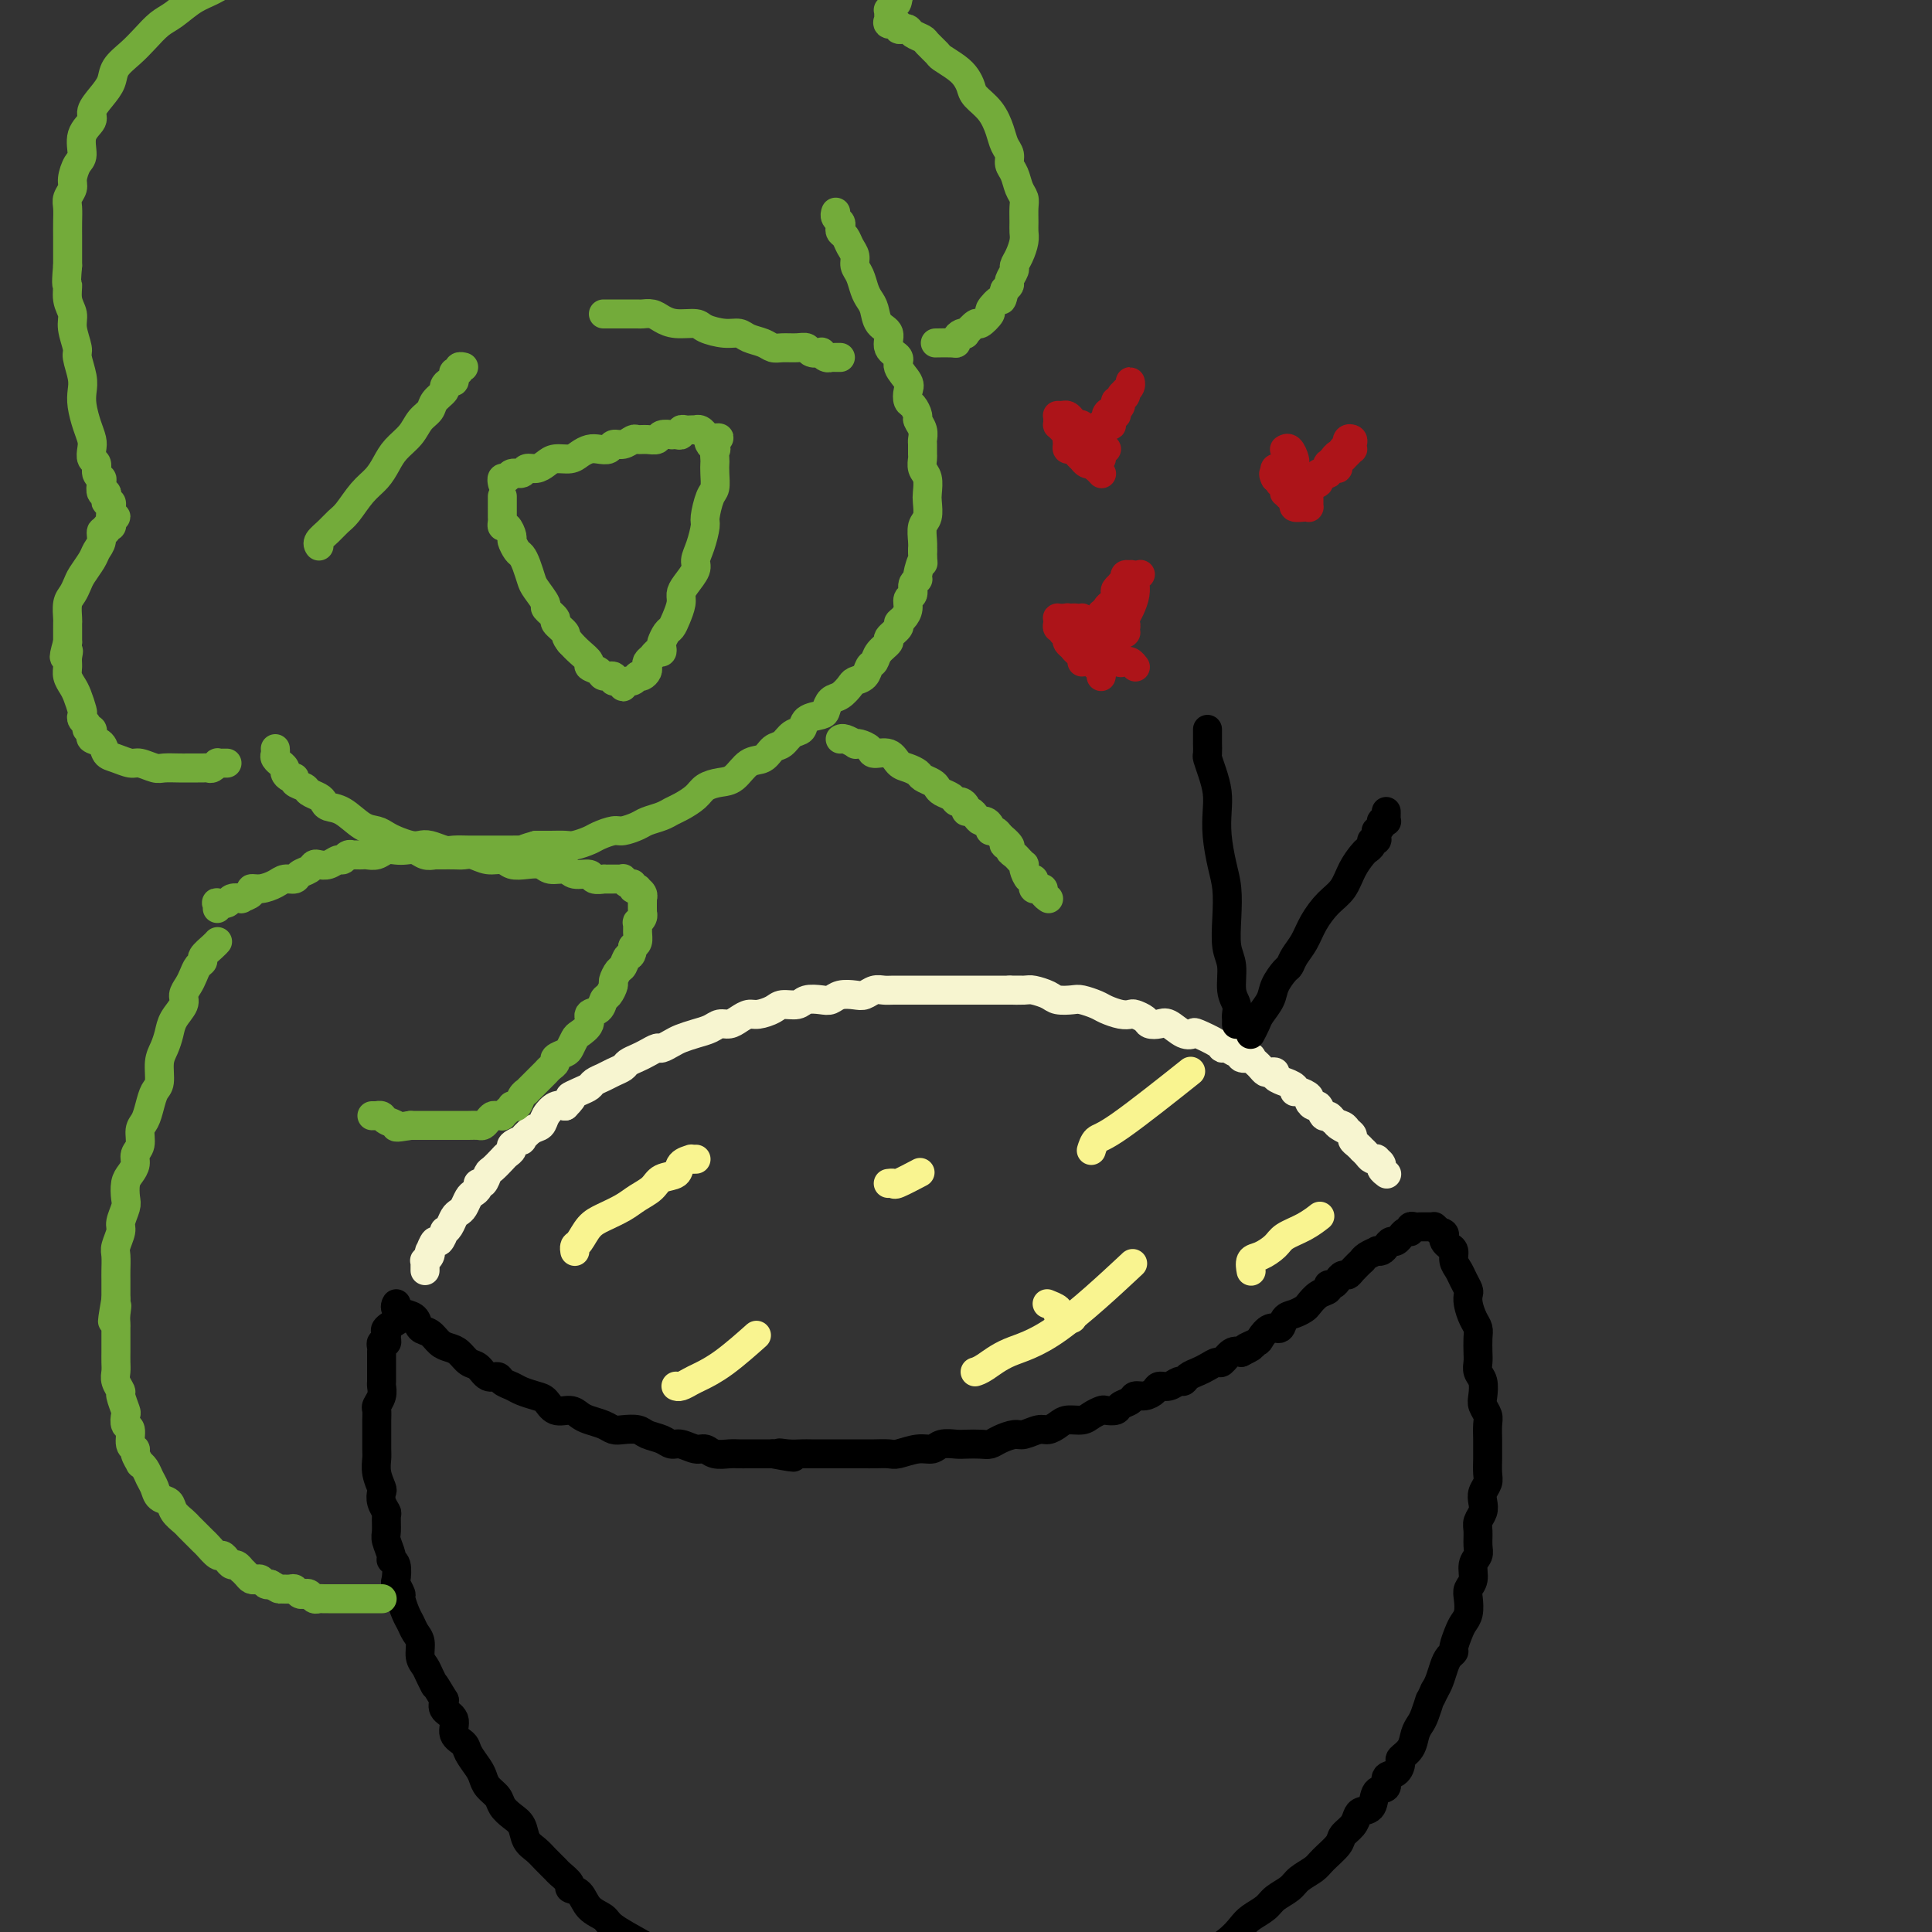 <svg viewBox='0 0 400 400' version='1.1' xmlns='http://www.w3.org/2000/svg' xmlns:xlink='http://www.w3.org/1999/xlink'><rect x="0" y="0" width="400" height="400" fill="#333333" stroke="none"/><g fill='none' stroke='#000000' stroke-width='6' stroke-linecap='round' stroke-linejoin='round'><path d='M82,270c0.000,-0.000 0.000,-0.000 0,0c-0.000,0.000 -0.000,0.000 0,0c0.000,-0.000 0.000,-0.001 0,0c-0.000,0.001 -0.002,0.003 0,0c0.002,-0.003 0.006,-0.012 0,0c-0.006,0.012 -0.023,0.043 0,0c0.023,-0.043 0.085,-0.162 0,0c-0.085,0.162 -0.318,0.606 0,1c0.318,0.394 1.187,0.739 2,1c0.813,0.261 1.569,0.437 2,1c0.431,0.563 0.538,1.512 1,2c0.462,0.488 1.278,0.516 2,1c0.722,0.484 1.348,1.424 2,2c0.652,0.576 1.329,0.789 2,1c0.671,0.211 1.335,0.420 2,1c0.665,0.580 1.329,1.531 2,2c0.671,0.469 1.349,0.454 2,1c0.651,0.546 1.276,1.652 2,2c0.724,0.348 1.549,-0.061 2,0c0.451,0.061 0.530,0.592 1,1c0.470,0.408 1.332,0.691 2,1c0.668,0.309 1.141,0.642 2,1c0.859,0.358 2.103,0.740 3,1c0.897,0.260 1.447,0.398 2,1c0.553,0.602 1.111,1.667 2,2c0.889,0.333 2.111,-0.065 3,0c0.889,0.065 1.444,0.592 2,1c0.556,0.408 1.111,0.697 2,1c0.889,0.303 2.110,0.620 3,1c0.890,0.380 1.450,0.822 2,1c0.550,0.178 1.092,0.090 2,0c0.908,-0.090 2.182,-0.183 3,0c0.818,0.183 1.182,0.642 2,1c0.818,0.358 2.092,0.617 3,1c0.908,0.383 1.450,0.891 2,1c0.550,0.109 1.110,-0.181 2,0c0.890,0.181 2.111,0.833 3,1c0.889,0.167 1.444,-0.151 2,0c0.556,0.151 1.111,0.773 2,1c0.889,0.227 2.111,0.061 3,0c0.889,-0.061 1.444,-0.016 2,0c0.556,0.016 1.111,0.004 2,0c0.889,-0.004 2.111,-0.001 3,0c0.889,0.001 1.444,0.001 2,0'/><path d='M160,301c7.397,1.392 3.389,0.373 2,0c-1.389,-0.373 -0.161,-0.100 1,0c1.161,0.100 2.253,0.027 3,0c0.747,-0.027 1.149,-0.007 2,0c0.851,0.007 2.152,0.002 3,0c0.848,-0.002 1.243,-0.001 2,0c0.757,0.001 1.878,0.001 3,0c1.122,-0.001 2.246,-0.004 3,0c0.754,0.004 1.136,0.016 2,0c0.864,-0.016 2.208,-0.061 3,0c0.792,0.061 1.031,0.226 2,0c0.969,-0.226 2.667,-0.845 4,-1c1.333,-0.155 2.300,0.154 3,0c0.700,-0.154 1.132,-0.773 2,-1c0.868,-0.227 2.171,-0.064 3,0c0.829,0.064 1.185,0.027 2,0c0.815,-0.027 2.090,-0.045 3,0c0.910,0.045 1.455,0.152 2,0c0.545,-0.152 1.090,-0.562 2,-1c0.910,-0.438 2.183,-0.905 3,-1c0.817,-0.095 1.176,0.181 2,0c0.824,-0.181 2.111,-0.818 3,-1c0.889,-0.182 1.378,0.092 2,0c0.622,-0.092 1.375,-0.550 2,-1c0.625,-0.450 1.122,-0.891 2,-1c0.878,-0.109 2.137,0.115 3,0c0.863,-0.115 1.329,-0.570 2,-1c0.671,-0.430 1.546,-0.836 2,-1c0.454,-0.164 0.488,-0.086 1,0c0.512,0.086 1.502,0.182 2,0c0.498,-0.182 0.505,-0.640 1,-1c0.495,-0.360 1.480,-0.622 2,-1c0.520,-0.378 0.576,-0.871 1,-1c0.424,-0.129 1.217,0.105 2,0c0.783,-0.105 1.558,-0.549 2,-1c0.442,-0.451 0.551,-0.908 1,-1c0.449,-0.092 1.237,0.183 2,0c0.763,-0.183 1.503,-0.822 2,-1c0.497,-0.178 0.753,0.106 1,0c0.247,-0.106 0.485,-0.601 1,-1c0.515,-0.399 1.307,-0.703 2,-1c0.693,-0.297 1.288,-0.588 2,-1c0.712,-0.412 1.541,-0.946 2,-1c0.459,-0.054 0.547,0.370 1,0c0.453,-0.370 1.272,-1.534 2,-2c0.728,-0.466 1.364,-0.233 2,0'/><path d='M257,280c4.137,-2.029 1.480,-1.102 1,-1c-0.480,0.102 1.219,-0.620 2,-1c0.781,-0.380 0.646,-0.416 1,-1c0.354,-0.584 1.198,-1.715 2,-2c0.802,-0.285 1.562,0.275 2,0c0.438,-0.275 0.554,-1.387 1,-2c0.446,-0.613 1.224,-0.727 2,-1c0.776,-0.273 1.552,-0.704 2,-1c0.448,-0.296 0.568,-0.457 1,-1c0.432,-0.543 1.177,-1.469 2,-2c0.823,-0.531 1.726,-0.668 2,-1c0.274,-0.332 -0.081,-0.859 0,-1c0.081,-0.141 0.598,0.104 1,0c0.402,-0.104 0.690,-0.557 1,-1c0.310,-0.443 0.643,-0.874 1,-1c0.357,-0.126 0.738,0.055 1,0c0.262,-0.055 0.404,-0.344 1,-1c0.596,-0.656 1.648,-1.679 2,-2c0.352,-0.321 0.006,0.058 0,0c-0.006,-0.058 0.327,-0.554 1,-1c0.673,-0.446 1.686,-0.841 2,-1c0.314,-0.159 -0.071,-0.080 0,0c0.071,0.080 0.597,0.161 1,0c0.403,-0.161 0.682,-0.564 1,-1c0.318,-0.436 0.676,-0.906 1,-1c0.324,-0.094 0.612,0.186 1,0c0.388,-0.186 0.874,-0.838 1,-1c0.126,-0.162 -0.107,0.167 0,0c0.107,-0.167 0.554,-0.829 1,-1c0.446,-0.171 0.889,0.150 1,0c0.111,-0.150 -0.111,-0.772 0,-1c0.111,-0.228 0.554,-0.061 1,0c0.446,0.061 0.894,0.016 1,0c0.106,-0.016 -0.129,-0.004 0,0c0.129,0.004 0.622,0.000 1,0c0.378,-0.000 0.640,0.003 1,0c0.360,-0.003 0.818,-0.011 1,0c0.182,0.011 0.087,0.041 0,0c-0.087,-0.041 -0.168,-0.155 0,0c0.168,0.155 0.584,0.577 1,1'/><path d='M298,255c1.321,0.180 1.124,0.628 1,1c-0.124,0.372 -0.174,0.666 0,1c0.174,0.334 0.571,0.708 1,1c0.429,0.292 0.889,0.502 1,1c0.111,0.498 -0.128,1.285 0,2c0.128,0.715 0.622,1.359 1,2c0.378,0.641 0.640,1.277 1,2c0.360,0.723 0.818,1.531 1,2c0.182,0.469 0.087,0.600 0,1c-0.087,0.400 -0.167,1.070 0,2c0.167,0.930 0.581,2.122 1,3c0.419,0.878 0.843,1.443 1,2c0.157,0.557 0.046,1.107 0,2c-0.046,0.893 -0.026,2.130 0,3c0.026,0.870 0.059,1.374 0,2c-0.059,0.626 -0.208,1.375 0,2c0.208,0.625 0.774,1.125 1,2c0.226,0.875 0.113,2.125 0,3c-0.113,0.875 -0.227,1.375 0,2c0.227,0.625 0.793,1.374 1,2c0.207,0.626 0.055,1.130 0,2c-0.055,0.870 -0.014,2.106 0,3c0.014,0.894 0.000,1.447 0,2c-0.000,0.553 0.014,1.107 0,2c-0.014,0.893 -0.055,2.126 0,3c0.055,0.874 0.207,1.389 0,2c-0.207,0.611 -0.773,1.317 -1,2c-0.227,0.683 -0.114,1.341 0,2c0.114,0.659 0.228,1.317 0,2c-0.228,0.683 -0.797,1.389 -1,2c-0.203,0.611 -0.039,1.126 0,2c0.039,0.874 -0.046,2.107 0,3c0.046,0.893 0.222,1.446 0,2c-0.222,0.554 -0.843,1.111 -1,2c-0.157,0.889 0.151,2.111 0,3c-0.151,0.889 -0.761,1.444 -1,2c-0.239,0.556 -0.106,1.112 0,2c0.106,0.888 0.187,2.108 0,3c-0.187,0.892 -0.642,1.457 -1,2c-0.358,0.543 -0.621,1.065 -1,2c-0.379,0.935 -0.875,2.285 -1,3c-0.125,0.715 0.121,0.797 0,1c-0.121,0.203 -0.610,0.529 -1,1c-0.390,0.471 -0.682,1.088 -1,2c-0.318,0.912 -0.662,2.118 -1,3c-0.338,0.882 -0.669,1.441 -1,2'/><path d='M297,350c-1.261,2.773 -0.914,1.705 -1,2c-0.086,0.295 -0.605,1.953 -1,3c-0.395,1.047 -0.666,1.484 -1,2c-0.334,0.516 -0.732,1.112 -1,2c-0.268,0.888 -0.405,2.068 -1,3c-0.595,0.932 -1.646,1.616 -2,2c-0.354,0.384 -0.011,0.468 0,1c0.011,0.532 -0.311,1.512 -1,2c-0.689,0.488 -1.747,0.484 -2,1c-0.253,0.516 0.297,1.552 0,2c-0.297,0.448 -1.440,0.308 -2,1c-0.560,0.692 -0.535,2.216 -1,3c-0.465,0.784 -1.418,0.828 -2,1c-0.582,0.172 -0.793,0.473 -1,1c-0.207,0.527 -0.410,1.282 -1,2c-0.590,0.718 -1.565,1.400 -2,2c-0.435,0.600 -0.328,1.119 -1,2c-0.672,0.881 -2.123,2.123 -3,3c-0.877,0.877 -1.178,1.390 -2,2c-0.822,0.610 -2.163,1.318 -3,2c-0.837,0.682 -1.168,1.337 -2,2c-0.832,0.663 -2.163,1.335 -3,2c-0.837,0.665 -1.179,1.324 -2,2c-0.821,0.676 -2.120,1.370 -3,2c-0.880,0.630 -1.341,1.195 -2,2c-0.659,0.805 -1.518,1.850 -3,3c-1.482,1.150 -3.589,2.406 -5,3c-1.411,0.594 -2.128,0.527 -3,1c-0.872,0.473 -1.899,1.488 -3,2c-1.101,0.512 -2.275,0.522 -3,1c-0.725,0.478 -1.002,1.424 -2,2c-0.998,0.576 -2.719,0.780 -4,1c-1.281,0.220 -2.124,0.454 -3,1c-0.876,0.546 -1.785,1.404 -3,2c-1.215,0.596 -2.734,0.931 -4,1c-1.266,0.069 -2.278,-0.126 -3,0c-0.722,0.126 -1.154,0.573 -2,1c-0.846,0.427 -2.106,0.832 -3,1c-0.894,0.168 -1.422,0.098 -2,0c-0.578,-0.098 -1.207,-0.222 -2,0c-0.793,0.222 -1.751,0.792 -3,1c-1.249,0.208 -2.788,0.056 -4,0c-1.212,-0.056 -2.095,-0.015 -3,0c-0.905,0.015 -1.830,0.004 -3,0c-1.170,-0.004 -2.585,-0.002 -4,0'/><path d='M195,419c-5.560,0.680 -2.959,0.379 -3,0c-0.041,-0.379 -2.724,-0.838 -4,-1c-1.276,-0.162 -1.146,-0.028 -2,0c-0.854,0.028 -2.693,-0.049 -4,0c-1.307,0.049 -2.082,0.224 -3,0c-0.918,-0.224 -1.978,-0.848 -3,-1c-1.022,-0.152 -2.006,0.167 -3,0c-0.994,-0.167 -1.998,-0.820 -3,-1c-1.002,-0.180 -2.000,0.111 -3,0c-1.000,-0.111 -2.000,-0.626 -3,-1c-1.000,-0.374 -2.000,-0.606 -3,-1c-1.000,-0.394 -2.000,-0.950 -3,-1c-1.000,-0.050 -2.000,0.405 -3,0c-1.000,-0.405 -2.000,-1.669 -3,-2c-1.000,-0.331 -2.000,0.273 -3,0c-1.000,-0.273 -2.002,-1.421 -3,-2c-0.998,-0.579 -1.993,-0.587 -3,-1c-1.007,-0.413 -2.024,-1.231 -3,-2c-0.976,-0.769 -1.909,-1.491 -3,-2c-1.091,-0.509 -2.341,-0.807 -3,-1c-0.659,-0.193 -0.728,-0.283 -2,-1c-1.272,-0.717 -3.746,-2.062 -5,-3c-1.254,-0.938 -1.287,-1.469 -2,-2c-0.713,-0.531 -2.107,-1.063 -3,-2c-0.893,-0.937 -1.285,-2.278 -2,-3c-0.715,-0.722 -1.753,-0.826 -2,-1c-0.247,-0.174 0.296,-0.417 0,-1c-0.296,-0.583 -1.431,-1.506 -2,-2c-0.569,-0.494 -0.571,-0.559 -1,-1c-0.429,-0.441 -1.283,-1.259 -2,-2c-0.717,-0.741 -1.295,-1.406 -2,-2c-0.705,-0.594 -1.536,-1.118 -2,-2c-0.464,-0.882 -0.562,-2.123 -1,-3c-0.438,-0.877 -1.217,-1.390 -2,-2c-0.783,-0.610 -1.571,-1.317 -2,-2c-0.429,-0.683 -0.500,-1.341 -1,-2c-0.500,-0.659 -1.428,-1.317 -2,-2c-0.572,-0.683 -0.788,-1.389 -1,-2c-0.212,-0.611 -0.419,-1.126 -1,-2c-0.581,-0.874 -1.536,-2.107 -2,-3c-0.464,-0.893 -0.436,-1.446 -1,-2c-0.564,-0.554 -1.718,-1.107 -2,-2c-0.282,-0.893 0.309,-2.125 0,-3c-0.309,-0.875 -1.517,-1.393 -2,-2c-0.483,-0.607 -0.242,-1.304 0,-2'/><path d='M92,352c-3.034,-5.071 -2.119,-3.249 -2,-3c0.119,0.249 -0.560,-1.074 -1,-2c-0.440,-0.926 -0.643,-1.456 -1,-2c-0.357,-0.544 -0.869,-1.103 -1,-2c-0.131,-0.897 0.119,-2.132 0,-3c-0.119,-0.868 -0.605,-1.369 -1,-2c-0.395,-0.631 -0.698,-1.392 -1,-2c-0.302,-0.608 -0.603,-1.064 -1,-2c-0.397,-0.936 -0.890,-2.352 -1,-3c-0.110,-0.648 0.163,-0.527 0,-1c-0.163,-0.473 -0.761,-1.539 -1,-2c-0.239,-0.461 -0.121,-0.316 0,-1c0.121,-0.684 0.243,-2.198 0,-3c-0.243,-0.802 -0.850,-0.891 -1,-1c-0.150,-0.109 0.157,-0.238 0,-1c-0.157,-0.762 -0.778,-2.157 -1,-3c-0.222,-0.843 -0.046,-1.133 0,-2c0.046,-0.867 -0.039,-2.311 0,-3c0.039,-0.689 0.203,-0.624 0,-1c-0.203,-0.376 -0.772,-1.193 -1,-2c-0.228,-0.807 -0.114,-1.603 0,-2c0.114,-0.397 0.227,-0.393 0,-1c-0.227,-0.607 -0.793,-1.825 -1,-3c-0.207,-1.175 -0.055,-2.308 0,-3c0.055,-0.692 0.014,-0.944 0,-2c-0.014,-1.056 0.000,-2.916 0,-4c-0.000,-1.084 -0.014,-1.394 0,-2c0.014,-0.606 0.056,-1.509 0,-2c-0.056,-0.491 -0.211,-0.569 0,-1c0.211,-0.431 0.789,-1.214 1,-2c0.211,-0.786 0.057,-1.574 0,-2c-0.057,-0.426 -0.015,-0.490 0,-1c0.015,-0.510 0.004,-1.465 0,-2c-0.004,-0.535 -0.001,-0.650 0,-1c0.001,-0.350 0.001,-0.934 0,-1c-0.001,-0.066 -0.001,0.385 0,0c0.001,-0.385 0.004,-1.605 0,-2c-0.004,-0.395 -0.015,0.035 0,0c0.015,-0.035 0.057,-0.534 0,-1c-0.057,-0.466 -0.214,-0.898 0,-1c0.214,-0.102 0.798,0.124 1,0c0.202,-0.124 0.023,-0.600 0,-1c-0.023,-0.400 0.109,-0.723 0,-1c-0.109,-0.277 -0.460,-0.508 0,-1c0.460,-0.492 1.730,-1.246 3,-2'/><path d='M83,273c0.667,-1.167 0.333,-0.583 0,0'/></g>
<g fill='none' stroke='#F7F5D0' stroke-width='6' stroke-linecap='round' stroke-linejoin='round'><path d='M88,263c-0.000,-0.000 -0.000,-0.000 0,0c0.000,0.000 0.000,0.000 0,0c-0.000,-0.000 -0.000,-0.000 0,0c0.000,0.000 0.000,0.000 0,0c-0.000,-0.000 -0.000,-0.000 0,0c0.000,0.000 0.000,0.000 0,0c-0.000,-0.000 -0.000,-0.000 0,0c0.000,0.000 0.000,0.000 0,0c-0.000,-0.000 -0.000,-0.000 0,0c0.000,0.000 0.000,0.001 0,0c-0.000,-0.001 -0.000,-0.003 0,0c0.000,0.003 0.000,0.011 0,0c-0.000,-0.011 -0.001,-0.041 0,0c0.001,0.041 0.004,0.152 0,0c-0.004,-0.152 -0.015,-0.567 0,-1c0.015,-0.433 0.056,-0.884 0,-1c-0.056,-0.116 -0.208,0.105 0,0c0.208,-0.105 0.776,-0.534 1,-1c0.224,-0.466 0.102,-0.970 0,-1c-0.102,-0.030 -0.186,0.413 0,0c0.186,-0.413 0.641,-1.682 1,-2c0.359,-0.318 0.621,0.314 1,0c0.379,-0.314 0.875,-1.576 1,-2c0.125,-0.424 -0.121,-0.010 0,0c0.121,0.010 0.610,-0.382 1,-1c0.390,-0.618 0.682,-1.461 1,-2c0.318,-0.539 0.664,-0.774 1,-1c0.336,-0.226 0.664,-0.443 1,-1c0.336,-0.557 0.681,-1.454 1,-2c0.319,-0.546 0.610,-0.742 1,-1c0.390,-0.258 0.877,-0.579 1,-1c0.123,-0.421 -0.118,-0.943 0,-1c0.118,-0.057 0.594,0.350 1,0c0.406,-0.350 0.740,-1.456 1,-2c0.260,-0.544 0.446,-0.527 1,-1c0.554,-0.473 1.477,-1.438 2,-2c0.523,-0.562 0.646,-0.723 1,-1c0.354,-0.277 0.938,-0.670 1,-1c0.062,-0.330 -0.397,-0.599 0,-1c0.397,-0.401 1.650,-0.936 2,-1c0.350,-0.064 -0.201,0.343 0,0c0.201,-0.343 1.156,-1.437 2,-2c0.844,-0.563 1.577,-0.594 2,-1c0.423,-0.406 0.537,-1.186 1,-2c0.463,-0.814 1.275,-1.661 2,-2c0.725,-0.339 1.362,-0.169 2,0'/><path d='M117,229c2.456,-2.416 1.095,-1.957 1,-2c-0.095,-0.043 1.076,-0.589 2,-1c0.924,-0.411 1.599,-0.688 2,-1c0.401,-0.312 0.526,-0.661 1,-1c0.474,-0.339 1.296,-0.668 2,-1c0.704,-0.332 1.291,-0.666 2,-1c0.709,-0.334 1.542,-0.668 2,-1c0.458,-0.332 0.542,-0.663 1,-1c0.458,-0.337 1.292,-0.682 2,-1c0.708,-0.318 1.291,-0.610 2,-1c0.709,-0.390 1.544,-0.878 2,-1c0.456,-0.122 0.535,0.122 1,0c0.465,-0.122 1.318,-0.611 2,-1c0.682,-0.389 1.194,-0.678 2,-1c0.806,-0.322 1.907,-0.677 3,-1c1.093,-0.323 2.180,-0.612 3,-1c0.820,-0.388 1.373,-0.874 2,-1c0.627,-0.126 1.327,0.107 2,0c0.673,-0.107 1.320,-0.555 2,-1c0.680,-0.445 1.394,-0.889 2,-1c0.606,-0.111 1.106,0.110 2,0c0.894,-0.110 2.183,-0.552 3,-1c0.817,-0.448 1.164,-0.904 2,-1c0.836,-0.096 2.162,0.167 3,0c0.838,-0.167 1.187,-0.763 2,-1c0.813,-0.237 2.091,-0.115 3,0c0.909,0.115 1.451,0.223 2,0c0.549,-0.223 1.106,-0.778 2,-1c0.894,-0.222 2.125,-0.112 3,0c0.875,0.112 1.393,0.226 2,0c0.607,-0.226 1.303,-0.793 2,-1c0.697,-0.207 1.395,-0.056 2,0c0.605,0.056 1.117,0.015 2,0c0.883,-0.015 2.138,-0.004 3,0c0.862,0.004 1.333,0.001 2,0c0.667,-0.001 1.531,-0.000 2,0c0.469,0.000 0.545,0.000 1,0c0.455,-0.000 1.291,-0.000 2,0c0.709,0.000 1.293,0.000 2,0c0.707,-0.000 1.536,-0.000 2,0c0.464,0.000 0.561,0.000 1,0c0.439,-0.000 1.220,-0.000 2,0c0.780,0.000 1.560,0.000 2,0c0.440,-0.000 0.542,-0.000 1,0c0.458,0.000 1.274,0.000 2,0c0.726,-0.000 1.363,-0.000 2,0'/><path d='M209,205c4.458,-0.003 1.602,-0.011 1,0c-0.602,0.011 1.050,0.042 2,0c0.950,-0.042 1.198,-0.156 2,0c0.802,0.156 2.158,0.581 3,1c0.842,0.419 1.169,0.833 2,1c0.831,0.167 2.165,0.087 3,0c0.835,-0.087 1.169,-0.181 2,0c0.831,0.181 2.158,0.636 3,1c0.842,0.364 1.199,0.636 2,1c0.801,0.364 2.045,0.819 3,1c0.955,0.181 1.621,0.087 2,0c0.379,-0.087 0.471,-0.169 1,0c0.529,0.169 1.496,0.589 2,1c0.504,0.411 0.545,0.815 1,1c0.455,0.185 1.323,0.153 2,0c0.677,-0.153 1.162,-0.427 2,0c0.838,0.427 2.028,1.554 3,2c0.972,0.446 1.727,0.209 2,0c0.273,-0.209 0.066,-0.392 1,0c0.934,0.392 3.011,1.358 4,2c0.989,0.642 0.890,0.960 1,1c0.110,0.040 0.430,-0.199 1,0c0.570,0.199 1.392,0.837 2,1c0.608,0.163 1.003,-0.150 1,0c-0.003,0.150 -0.404,0.761 0,1c0.404,0.239 1.614,0.106 2,0c0.386,-0.106 -0.052,-0.186 0,0c0.052,0.186 0.593,0.638 1,1c0.407,0.362 0.681,0.636 1,1c0.319,0.364 0.682,0.820 1,1c0.318,0.180 0.591,0.086 1,0c0.409,-0.086 0.954,-0.164 1,0c0.046,0.164 -0.409,0.570 0,1c0.409,0.430 1.680,0.885 2,1c0.320,0.115 -0.313,-0.110 0,0c0.313,0.110 1.572,0.554 2,1c0.428,0.446 0.027,0.894 0,1c-0.027,0.106 0.321,-0.131 1,0c0.679,0.131 1.687,0.631 2,1c0.313,0.369 -0.071,0.606 0,1c0.071,0.394 0.596,0.945 1,1c0.404,0.055 0.686,-0.387 1,0c0.314,0.387 0.662,1.604 1,2c0.338,0.396 0.668,-0.030 1,0c0.332,0.030 0.666,0.515 1,1'/><path d='M276,232c4.509,3.024 1.782,1.584 1,1c-0.782,-0.584 0.382,-0.311 1,0c0.618,0.311 0.691,0.662 1,1c0.309,0.338 0.852,0.664 1,1c0.148,0.336 -0.101,0.681 0,1c0.101,0.319 0.552,0.611 1,1c0.448,0.389 0.895,0.875 1,1c0.105,0.125 -0.131,-0.111 0,0c0.131,0.111 0.627,0.569 1,1c0.373,0.431 0.621,0.836 1,1c0.379,0.164 0.890,0.086 1,0c0.110,-0.086 -0.181,-0.181 0,0c0.181,0.181 0.833,0.637 1,1c0.167,0.363 -0.151,0.633 0,1c0.151,0.367 0.771,0.829 1,1c0.229,0.171 0.065,0.049 0,0c-0.065,-0.049 -0.033,-0.024 0,0'/></g>
<g fill='none' stroke='#F9F490' stroke-width='6' stroke-linecap='round' stroke-linejoin='round'><path d='M119,259c0.000,0.000 0.000,0.000 0,0c-0.000,-0.000 -0.000,-0.000 0,0c0.000,0.000 0.000,0.001 0,0c-0.000,-0.001 -0.001,-0.004 0,0c0.001,0.004 0.002,0.014 0,0c-0.002,-0.014 -0.009,-0.052 0,0c0.009,0.052 0.035,0.194 0,0c-0.035,-0.194 -0.130,-0.723 0,-1c0.130,-0.277 0.484,-0.301 1,-1c0.516,-0.699 1.192,-2.074 2,-3c0.808,-0.926 1.748,-1.404 3,-2c1.252,-0.596 2.816,-1.310 4,-2c1.184,-0.690 1.990,-1.354 3,-2c1.010,-0.646 2.226,-1.273 3,-2c0.774,-0.727 1.106,-1.554 2,-2c0.894,-0.446 2.348,-0.512 3,-1c0.652,-0.488 0.500,-1.399 1,-2c0.500,-0.601 1.650,-0.893 2,-1c0.350,-0.107 -0.102,-0.029 0,0c0.102,0.029 0.758,0.008 1,0c0.242,-0.008 0.069,-0.002 0,0c-0.069,0.002 -0.035,0.001 0,0'/><path d='M140,287c-0.000,-0.000 -0.001,-0.000 0,0c0.001,0.000 0.002,0.001 0,0c-0.002,-0.001 -0.008,-0.003 0,0c0.008,0.003 0.031,0.013 0,0c-0.031,-0.013 -0.115,-0.048 0,0c0.115,0.048 0.427,0.180 1,0c0.573,-0.180 1.405,-0.673 2,-1c0.595,-0.327 0.953,-0.490 2,-1c1.047,-0.510 2.782,-1.368 5,-3c2.218,-1.632 4.919,-4.038 6,-5c1.081,-0.962 0.540,-0.481 0,0'/><path d='M184,245c-0.008,0.001 -0.016,0.002 0,0c0.016,-0.002 0.058,-0.008 0,0c-0.058,0.008 -0.214,0.030 0,0c0.214,-0.030 0.800,-0.111 1,0c0.200,0.111 0.015,0.415 1,0c0.985,-0.415 3.138,-1.547 4,-2c0.862,-0.453 0.431,-0.226 0,0'/><path d='M202,284c0.034,-0.010 0.068,-0.020 0,0c-0.068,0.020 -0.236,0.070 0,0c0.236,-0.070 0.878,-0.259 2,-1c1.122,-0.741 2.723,-2.034 5,-3c2.277,-0.966 5.228,-1.606 10,-5c4.772,-3.394 11.363,-9.541 14,-12c2.637,-2.459 1.318,-1.229 0,0'/><path d='M226,238c0.018,-0.058 0.035,-0.115 0,0c-0.035,0.115 -0.123,0.404 0,0c0.123,-0.404 0.456,-1.500 1,-2c0.544,-0.500 1.300,-0.404 5,-3c3.700,-2.596 10.343,-7.885 13,-10c2.657,-2.115 1.329,-1.058 0,0'/><path d='M259,263c-0.001,-0.004 -0.001,-0.008 0,0c0.001,0.008 0.005,0.028 0,0c-0.005,-0.028 -0.019,-0.104 0,0c0.019,0.104 0.072,0.390 0,0c-0.072,-0.390 -0.270,-1.455 0,-2c0.270,-0.545 1.008,-0.570 2,-1c0.992,-0.430 2.238,-1.264 3,-2c0.762,-0.736 1.039,-1.372 2,-2c0.961,-0.628 2.605,-1.246 4,-2c1.395,-0.754 2.541,-1.644 3,-2c0.459,-0.356 0.229,-0.178 0,0'/><path d='M217,270c-0.000,-0.000 -0.000,-0.000 0,0c0.000,0.000 0.000,0.000 0,0c-0.000,-0.000 -0.000,-0.000 0,0c0.000,0.000 0.000,0.000 0,0c-0.000,-0.000 -0.000,-0.000 0,0c0.000,0.000 0.001,0.000 0,0c-0.001,-0.000 -0.002,-0.001 0,0c0.002,0.001 0.008,0.003 0,0c-0.008,-0.003 -0.031,-0.012 0,0c0.031,0.012 0.116,0.046 0,0c-0.116,-0.046 -0.433,-0.170 0,0c0.433,0.170 1.618,0.634 2,1c0.382,0.366 -0.037,0.634 0,1c0.037,0.366 0.532,0.830 1,1c0.468,0.170 0.909,0.046 1,0c0.091,-0.046 -0.168,-0.012 0,0c0.168,0.012 0.762,0.004 1,0c0.238,-0.004 0.119,-0.002 0,0'/></g>
<g fill='none' stroke='#000000' stroke-width='6' stroke-linecap='round' stroke-linejoin='round'><path d='M259,214c-0.001,0.001 -0.001,0.002 0,0c0.001,-0.002 0.004,-0.007 0,0c-0.004,0.007 -0.013,0.025 0,0c0.013,-0.025 0.049,-0.093 0,0c-0.049,0.093 -0.183,0.346 0,0c0.183,-0.346 0.683,-1.291 1,-2c0.317,-0.709 0.452,-1.184 1,-2c0.548,-0.816 1.508,-1.975 2,-3c0.492,-1.025 0.516,-1.915 1,-3c0.484,-1.085 1.427,-2.365 2,-3c0.573,-0.635 0.775,-0.624 1,-1c0.225,-0.376 0.473,-1.138 1,-2c0.527,-0.862 1.334,-1.823 2,-3c0.666,-1.177 1.190,-2.571 2,-4c0.810,-1.429 1.904,-2.894 3,-4c1.096,-1.106 2.193,-1.854 3,-3c0.807,-1.146 1.326,-2.689 2,-4c0.674,-1.311 1.505,-2.389 2,-3c0.495,-0.611 0.654,-0.755 1,-1c0.346,-0.245 0.878,-0.591 1,-1c0.122,-0.409 -0.164,-0.879 0,-1c0.164,-0.121 0.780,0.108 1,0c0.220,-0.108 0.044,-0.555 0,-1c-0.044,-0.445 0.045,-0.890 0,-1c-0.045,-0.110 -0.222,0.115 0,0c0.222,-0.115 0.844,-0.569 1,-1c0.156,-0.431 -0.154,-0.837 0,-1c0.154,-0.163 0.773,-0.082 1,0c0.227,0.082 0.061,0.166 0,0c-0.061,-0.166 -0.016,-0.583 0,-1c0.016,-0.417 0.005,-0.833 0,-1c-0.005,-0.167 -0.002,-0.083 0,0'/><path d='M256,212c0.000,-0.000 0.000,-0.000 0,0c-0.000,0.000 -0.000,0.000 0,0c0.000,-0.000 0.000,-0.000 0,0c-0.000,0.000 -0.000,0.000 0,0c0.000,-0.000 0.000,-0.000 0,0c-0.000,0.000 -0.000,0.001 0,0c0.000,-0.001 0.000,-0.003 0,0c-0.000,0.003 -0.000,0.013 0,0c0.000,-0.013 0.001,-0.048 0,0c-0.001,0.048 -0.004,0.177 0,0c0.004,-0.177 0.016,-0.662 0,-1c-0.016,-0.338 -0.061,-0.528 0,-1c0.061,-0.472 0.226,-1.226 0,-2c-0.226,-0.774 -0.844,-1.567 -1,-3c-0.156,-1.433 0.152,-3.504 0,-5c-0.152,-1.496 -0.762,-2.415 -1,-4c-0.238,-1.585 -0.102,-3.834 0,-6c0.102,-2.166 0.172,-4.249 0,-6c-0.172,-1.751 -0.585,-3.171 -1,-5c-0.415,-1.829 -0.833,-4.066 -1,-6c-0.167,-1.934 -0.083,-3.563 0,-5c0.083,-1.437 0.166,-2.680 0,-4c-0.166,-1.320 -0.580,-2.717 -1,-4c-0.420,-1.283 -0.844,-2.452 -1,-3c-0.156,-0.548 -0.042,-0.475 0,-1c0.042,-0.525 0.011,-1.647 0,-2c-0.011,-0.353 -0.003,0.063 0,0c0.003,-0.063 0.001,-0.604 0,-1c-0.001,-0.396 -0.000,-0.645 0,-1c0.000,-0.355 0.000,-0.816 0,-1c-0.000,-0.184 -0.000,-0.092 0,0'/></g>
<g fill='none' stroke='#73AB3A' stroke-width='6' stroke-linecap='round' stroke-linejoin='round'><path d='M173,44c-0.000,0.000 -0.000,0.000 0,0c0.000,-0.000 0.000,-0.000 0,0c-0.000,0.000 -0.000,0.000 0,0c0.000,-0.000 0.000,-0.001 0,0c-0.000,0.001 -0.001,0.003 0,0c0.001,-0.003 0.004,-0.012 0,0c-0.004,0.012 -0.015,0.045 0,0c0.015,-0.045 0.056,-0.166 0,0c-0.056,0.166 -0.208,0.621 0,1c0.208,0.379 0.776,0.682 1,1c0.224,0.318 0.102,0.651 0,1c-0.102,0.349 -0.186,0.712 0,1c0.186,0.288 0.641,0.499 1,1c0.359,0.501 0.621,1.293 1,2c0.379,0.707 0.875,1.330 1,2c0.125,0.670 -0.121,1.386 0,2c0.121,0.614 0.608,1.127 1,2c0.392,0.873 0.687,2.106 1,3c0.313,0.894 0.642,1.451 1,2c0.358,0.549 0.745,1.092 1,2c0.255,0.908 0.378,2.182 1,3c0.622,0.818 1.743,1.182 2,2c0.257,0.818 -0.352,2.092 0,3c0.352,0.908 1.663,1.452 2,2c0.337,0.548 -0.299,1.101 0,2c0.299,0.899 1.534,2.143 2,3c0.466,0.857 0.162,1.328 0,2c-0.162,0.672 -0.183,1.545 0,2c0.183,0.455 0.571,0.493 1,1c0.429,0.507 0.900,1.483 1,2c0.100,0.517 -0.169,0.576 0,1c0.169,0.424 0.778,1.212 1,2c0.222,0.788 0.059,1.576 0,2c-0.059,0.424 -0.012,0.482 0,1c0.012,0.518 -0.011,1.494 0,2c0.011,0.506 0.055,0.543 0,1c-0.055,0.457 -0.210,1.334 0,2c0.210,0.666 0.785,1.122 1,2c0.215,0.878 0.072,2.178 0,3c-0.072,0.822 -0.072,1.165 0,2c0.072,0.835 0.215,2.162 0,3c-0.215,0.838 -0.789,1.187 -1,2c-0.211,0.813 -0.060,2.089 0,3c0.060,0.911 0.030,1.455 0,2'/><path d='M191,114c0.065,4.152 0.229,2.034 0,2c-0.229,-0.034 -0.850,2.018 -1,3c-0.150,0.982 0.171,0.896 0,1c-0.171,0.104 -0.833,0.399 -1,1c-0.167,0.601 0.161,1.509 0,2c-0.161,0.491 -0.812,0.564 -1,1c-0.188,0.436 0.085,1.234 0,2c-0.085,0.766 -0.529,1.500 -1,2c-0.471,0.500 -0.970,0.767 -1,1c-0.030,0.233 0.410,0.434 0,1c-0.410,0.566 -1.668,1.499 -2,2c-0.332,0.501 0.263,0.572 0,1c-0.263,0.428 -1.384,1.214 -2,2c-0.616,0.786 -0.728,1.571 -1,2c-0.272,0.429 -0.706,0.500 -1,1c-0.294,0.500 -0.450,1.428 -1,2c-0.550,0.572 -1.496,0.787 -2,1c-0.504,0.213 -0.567,0.425 -1,1c-0.433,0.575 -1.237,1.515 -2,2c-0.763,0.485 -1.485,0.515 -2,1c-0.515,0.485 -0.823,1.424 -1,2c-0.177,0.576 -0.221,0.788 -1,1c-0.779,0.212 -2.292,0.423 -3,1c-0.708,0.577 -0.612,1.521 -1,2c-0.388,0.479 -1.262,0.493 -2,1c-0.738,0.507 -1.341,1.505 -2,2c-0.659,0.495 -1.372,0.486 -2,1c-0.628,0.514 -1.169,1.552 -2,2c-0.831,0.448 -1.951,0.308 -3,1c-1.049,0.692 -2.028,2.217 -3,3c-0.972,0.783 -1.937,0.826 -3,1c-1.063,0.174 -2.223,0.480 -3,1c-0.777,0.520 -1.171,1.253 -2,2c-0.829,0.747 -2.094,1.509 -3,2c-0.906,0.491 -1.454,0.710 -2,1c-0.546,0.290 -1.090,0.651 -2,1c-0.910,0.349 -2.187,0.685 -3,1c-0.813,0.315 -1.161,0.609 -2,1c-0.839,0.391 -2.168,0.879 -3,1c-0.832,0.121 -1.167,-0.125 -2,0c-0.833,0.125 -2.166,0.622 -3,1c-0.834,0.378 -1.171,0.637 -2,1c-0.829,0.363 -2.150,0.829 -3,1c-0.850,0.171 -1.229,0.046 -2,0c-0.771,-0.046 -1.935,-0.013 -3,0c-1.065,0.013 -2.033,0.007 -3,0'/><path d='M111,175c-4.315,1.155 -2.101,1.041 -2,1c0.101,-0.041 -1.911,-0.011 -3,0c-1.089,0.011 -1.254,0.003 -2,0c-0.746,-0.003 -2.071,0.000 -3,0c-0.929,-0.000 -1.460,-0.004 -2,0c-0.540,0.004 -1.089,0.015 -2,0c-0.911,-0.015 -2.182,-0.056 -3,0c-0.818,0.056 -1.181,0.208 -2,0c-0.819,-0.208 -2.092,-0.777 -3,-1c-0.908,-0.223 -1.450,-0.102 -2,0c-0.550,0.102 -1.108,0.184 -2,0c-0.892,-0.184 -2.118,-0.634 -3,-1c-0.882,-0.366 -1.420,-0.647 -2,-1c-0.580,-0.353 -1.202,-0.777 -2,-1c-0.798,-0.223 -1.771,-0.245 -3,-1c-1.229,-0.755 -2.715,-2.244 -4,-3c-1.285,-0.756 -2.370,-0.780 -3,-1c-0.630,-0.220 -0.803,-0.636 -1,-1c-0.197,-0.364 -0.416,-0.676 -1,-1c-0.584,-0.324 -1.532,-0.660 -2,-1c-0.468,-0.340 -0.455,-0.683 -1,-1c-0.545,-0.317 -1.648,-0.610 -2,-1c-0.352,-0.390 0.045,-0.879 0,-1c-0.045,-0.121 -0.533,0.126 -1,0c-0.467,-0.126 -0.914,-0.625 -1,-1c-0.086,-0.375 0.187,-0.625 0,-1c-0.187,-0.375 -0.835,-0.875 -1,-1c-0.165,-0.125 0.152,0.124 0,0c-0.152,-0.124 -0.773,-0.621 -1,-1c-0.227,-0.379 -0.061,-0.641 0,-1c0.061,-0.359 0.017,-0.817 0,-1c-0.017,-0.183 -0.009,-0.092 0,0'/><path d='M125,-10c0.000,0.006 0.000,0.012 0,0c-0.000,-0.012 -0.001,-0.041 0,0c0.001,0.041 0.003,0.151 0,0c-0.003,-0.151 -0.012,-0.564 0,-1c0.012,-0.436 0.045,-0.894 0,-1c-0.045,-0.106 -0.169,0.141 0,0c0.169,-0.141 0.629,-0.670 1,-1c0.371,-0.330 0.652,-0.459 1,-1c0.348,-0.541 0.764,-1.492 1,-2c0.236,-0.508 0.293,-0.573 1,-1c0.707,-0.427 2.065,-1.215 3,-2c0.935,-0.785 1.448,-1.567 2,-2c0.552,-0.433 1.145,-0.518 2,-1c0.855,-0.482 1.973,-1.361 3,-2c1.027,-0.639 1.965,-1.037 3,-2c1.035,-0.963 2.168,-2.492 3,-3c0.832,-0.508 1.364,0.005 2,0c0.636,-0.005 1.377,-0.527 2,-1c0.623,-0.473 1.129,-0.897 2,-1c0.871,-0.103 2.106,0.116 3,0c0.894,-0.116 1.446,-0.567 2,-1c0.554,-0.433 1.111,-0.848 2,-1c0.889,-0.152 2.111,-0.041 3,0c0.889,0.041 1.445,0.014 2,0c0.555,-0.014 1.107,-0.014 2,0c0.893,0.014 2.126,0.040 3,0c0.874,-0.040 1.389,-0.148 2,0c0.611,0.148 1.318,0.552 2,1c0.682,0.448 1.337,0.939 2,1c0.663,0.061 1.332,-0.308 2,0c0.668,0.308 1.334,1.293 2,2c0.666,0.707 1.331,1.138 2,2c0.669,0.862 1.341,2.156 2,3c0.659,0.844 1.305,1.237 2,2c0.695,0.763 1.440,1.895 2,3c0.560,1.105 0.936,2.183 1,3c0.064,0.817 -0.183,1.375 0,2c0.183,0.625 0.796,1.319 1,2c0.204,0.681 -0.002,1.351 0,2c0.002,0.649 0.211,1.278 0,2c-0.211,0.722 -0.841,1.539 -1,2c-0.159,0.461 0.153,0.567 0,1c-0.153,0.433 -0.772,1.194 -1,2c-0.228,0.806 -0.065,1.659 0,2c0.065,0.341 0.033,0.171 0,0'/><path d='M186,-1c-0.243,2.966 -0.850,1.383 -1,1c-0.150,-0.383 0.156,0.436 0,1c-0.156,0.564 -0.774,0.873 -1,1c-0.226,0.127 -0.061,0.073 0,0c0.061,-0.073 0.017,-0.164 0,0c-0.017,0.164 -0.007,0.584 0,1c0.007,0.416 0.010,0.828 0,1c-0.010,0.172 -0.031,0.102 0,0c0.031,-0.102 0.116,-0.237 0,0c-0.116,0.237 -0.434,0.847 0,1c0.434,0.153 1.621,-0.152 2,0c0.379,0.152 -0.049,0.762 0,1c0.049,0.238 0.575,0.104 1,0c0.425,-0.104 0.748,-0.179 1,0c0.252,0.179 0.433,0.610 1,1c0.567,0.390 1.520,0.737 2,1c0.480,0.263 0.485,0.440 1,1c0.515,0.560 1.539,1.501 2,2c0.461,0.499 0.359,0.556 1,1c0.641,0.444 2.023,1.276 3,2c0.977,0.724 1.547,1.341 2,2c0.453,0.659 0.790,1.359 1,2c0.210,0.641 0.295,1.221 1,2c0.705,0.779 2.030,1.756 3,3c0.970,1.244 1.583,2.755 2,4c0.417,1.245 0.636,2.224 1,3c0.364,0.776 0.872,1.349 1,2c0.128,0.651 -0.123,1.381 0,2c0.123,0.619 0.622,1.128 1,2c0.378,0.872 0.637,2.107 1,3c0.363,0.893 0.830,1.446 1,2c0.170,0.554 0.043,1.111 0,2c-0.043,0.889 -0.001,2.112 0,3c0.001,0.888 -0.037,1.441 0,2c0.037,0.559 0.150,1.123 0,2c-0.150,0.877 -0.561,2.066 -1,3c-0.439,0.934 -0.905,1.612 -1,2c-0.095,0.388 0.181,0.485 0,1c-0.181,0.515 -0.818,1.446 -1,2c-0.182,0.554 0.091,0.730 0,1c-0.091,0.270 -0.545,0.635 -1,1'/><path d='M208,60c-0.716,2.968 -0.505,1.890 -1,2c-0.495,0.110 -1.696,1.410 -2,2c-0.304,0.590 0.287,0.470 0,1c-0.287,0.530 -1.453,1.711 -2,2c-0.547,0.289 -0.476,-0.312 -1,0c-0.524,0.312 -1.643,1.537 -2,2c-0.357,0.463 0.047,0.162 0,0c-0.047,-0.162 -0.546,-0.187 -1,0c-0.454,0.187 -0.865,0.586 -1,1c-0.135,0.414 0.005,0.843 0,1c-0.005,0.157 -0.155,0.042 -1,0c-0.845,-0.042 -2.384,-0.012 -3,0c-0.616,0.012 -0.308,0.006 0,0'/><path d='M78,-7c-0.000,-0.000 -0.000,-0.000 0,0c0.000,0.000 0.001,0.001 0,0c-0.001,-0.001 -0.003,-0.004 0,0c0.003,0.004 0.012,0.015 0,0c-0.012,-0.015 -0.045,-0.057 0,0c0.045,0.057 0.167,0.211 0,0c-0.167,-0.211 -0.623,-0.788 -1,-1c-0.377,-0.212 -0.674,-0.061 -1,0c-0.326,0.061 -0.683,0.030 -1,0c-0.317,-0.030 -0.596,-0.061 -1,0c-0.404,0.061 -0.932,0.213 -1,0c-0.068,-0.213 0.326,-0.790 0,-1c-0.326,-0.210 -1.372,-0.053 -2,0c-0.628,0.053 -0.839,0.000 -1,0c-0.161,-0.000 -0.271,0.052 -1,0c-0.729,-0.052 -2.075,-0.208 -3,0c-0.925,0.208 -1.429,0.781 -2,1c-0.571,0.219 -1.208,0.085 -2,0c-0.792,-0.085 -1.737,-0.122 -3,0c-1.263,0.122 -2.844,0.402 -4,1c-1.156,0.598 -1.888,1.515 -3,2c-1.112,0.485 -2.604,0.538 -4,1c-1.396,0.462 -2.695,1.334 -4,2c-1.305,0.666 -2.617,1.126 -4,2c-1.383,0.874 -2.836,2.162 -4,3c-1.164,0.838 -2.037,1.224 -3,2c-0.963,0.776 -2.015,1.940 -3,3c-0.985,1.060 -1.904,2.017 -3,3c-1.096,0.983 -2.368,1.992 -3,3c-0.632,1.008 -0.622,2.015 -1,3c-0.378,0.985 -1.144,1.948 -2,3c-0.856,1.052 -1.801,2.192 -2,3c-0.199,0.808 0.349,1.284 0,2c-0.349,0.716 -1.595,1.672 -2,3c-0.405,1.328 0.031,3.027 0,4c-0.031,0.973 -0.530,1.218 -1,2c-0.470,0.782 -0.910,2.099 -1,3c-0.090,0.901 0.172,1.385 0,2c-0.172,0.615 -0.778,1.361 -1,2c-0.222,0.639 -0.059,1.171 0,2c0.059,0.829 0.016,1.954 0,3c-0.016,1.046 -0.004,2.012 0,3c0.004,0.988 0.001,1.996 0,3c-0.001,1.004 -0.001,2.002 0,3'/><path d='M14,55c-0.447,4.941 -0.063,3.793 0,4c0.063,0.207 -0.194,1.769 0,3c0.194,1.231 0.840,2.132 1,3c0.160,0.868 -0.167,1.702 0,3c0.167,1.298 0.829,3.060 1,4c0.171,0.940 -0.147,1.059 0,2c0.147,0.941 0.761,2.703 1,4c0.239,1.297 0.103,2.129 0,3c-0.103,0.871 -0.172,1.781 0,3c0.172,1.219 0.586,2.745 1,4c0.414,1.255 0.828,2.238 1,3c0.172,0.762 0.102,1.304 0,2c-0.102,0.696 -0.237,1.547 0,2c0.237,0.453 0.847,0.507 1,1c0.153,0.493 -0.152,1.424 0,2c0.152,0.576 0.759,0.798 1,1c0.241,0.202 0.116,0.384 0,1c-0.116,0.616 -0.224,1.667 0,2c0.224,0.333 0.778,-0.050 1,0c0.222,0.050 0.112,0.535 0,1c-0.112,0.465 -0.226,0.912 0,1c0.226,0.088 0.791,-0.183 1,0c0.209,0.183 0.061,0.820 0,1c-0.061,0.180 -0.034,-0.096 0,0c0.034,0.096 0.075,0.564 0,1c-0.075,0.436 -0.268,0.839 0,1c0.268,0.161 0.996,0.081 1,0c0.004,-0.081 -0.716,-0.161 -1,0c-0.284,0.161 -0.133,0.563 0,1c0.133,0.437 0.247,0.907 0,1c-0.247,0.093 -0.854,-0.193 -1,0c-0.146,0.193 0.169,0.866 0,1c-0.169,0.134 -0.823,-0.270 -1,0c-0.177,0.270 0.121,1.213 0,2c-0.121,0.787 -0.662,1.419 -1,2c-0.338,0.581 -0.473,1.113 -1,2c-0.527,0.887 -1.448,2.129 -2,3c-0.552,0.871 -0.736,1.371 -1,2c-0.264,0.629 -0.607,1.386 -1,2c-0.393,0.614 -0.837,1.085 -1,2c-0.163,0.915 -0.044,2.273 0,3c0.044,0.727 0.012,0.824 0,1c-0.012,0.176 -0.003,0.432 0,1c0.003,0.568 0.001,1.448 0,2c-0.001,0.552 -0.000,0.776 0,1'/><path d='M14,133c-1.391,4.904 -0.370,2.665 0,2c0.370,-0.665 0.088,0.243 0,1c-0.088,0.757 0.019,1.362 0,2c-0.019,0.638 -0.162,1.309 0,2c0.162,0.691 0.631,1.404 1,2c0.369,0.596 0.639,1.077 1,2c0.361,0.923 0.814,2.290 1,3c0.186,0.710 0.106,0.764 0,1c-0.106,0.236 -0.238,0.655 0,1c0.238,0.345 0.847,0.618 1,1c0.153,0.382 -0.148,0.875 0,1c0.148,0.125 0.746,-0.117 1,0c0.254,0.117 0.164,0.594 0,1c-0.164,0.406 -0.402,0.740 0,1c0.402,0.260 1.443,0.447 2,1c0.557,0.553 0.628,1.472 1,2c0.372,0.528 1.043,0.663 2,1c0.957,0.337 2.200,0.875 3,1c0.800,0.125 1.159,-0.163 2,0c0.841,0.163 2.166,0.776 3,1c0.834,0.224 1.179,0.060 2,0c0.821,-0.060 2.118,-0.016 3,0c0.882,0.016 1.349,0.005 2,0c0.651,-0.005 1.485,-0.005 2,0c0.515,0.005 0.712,0.015 1,0c0.288,-0.015 0.668,-0.057 1,0c0.332,0.057 0.614,0.211 1,0c0.386,-0.211 0.874,-0.789 1,-1c0.126,-0.211 -0.111,-0.057 0,0c0.111,0.057 0.568,0.015 1,0c0.432,-0.015 0.838,-0.004 1,0c0.162,0.004 0.081,0.002 0,0'/><path d='M66,113c0.000,0.000 0.000,0.000 0,0c-0.000,-0.000 -0.000,-0.000 0,0c0.000,0.000 0.000,0.000 0,0c-0.000,-0.000 -0.000,-0.000 0,0c0.000,0.000 0.000,0.001 0,0c-0.000,-0.001 -0.002,-0.002 0,0c0.002,0.002 0.006,0.009 0,0c-0.006,-0.009 -0.024,-0.033 0,0c0.024,0.033 0.089,0.124 0,0c-0.089,-0.124 -0.330,-0.463 0,-1c0.330,-0.537 1.233,-1.274 2,-2c0.767,-0.726 1.399,-1.443 2,-2c0.601,-0.557 1.171,-0.953 2,-2c0.829,-1.047 1.917,-2.744 3,-4c1.083,-1.256 2.163,-2.069 3,-3c0.837,-0.931 1.433,-1.979 2,-3c0.567,-1.021 1.106,-2.017 2,-3c0.894,-0.983 2.142,-1.955 3,-3c0.858,-1.045 1.325,-2.164 2,-3c0.675,-0.836 1.557,-1.391 2,-2c0.443,-0.609 0.448,-1.273 1,-2c0.552,-0.727 1.651,-1.518 2,-2c0.349,-0.482 -0.051,-0.655 0,-1c0.051,-0.345 0.554,-0.862 1,-1c0.446,-0.138 0.837,0.103 1,0c0.163,-0.103 0.100,-0.549 0,-1c-0.100,-0.451 -0.237,-0.905 0,-1c0.237,-0.095 0.847,0.170 1,0c0.153,-0.170 -0.151,-0.777 0,-1c0.151,-0.223 0.757,-0.064 1,0c0.243,0.064 0.121,0.032 0,0'/><path d='M125,65c-0.000,0.000 -0.000,0.000 0,0c0.000,-0.000 0.000,-0.000 0,0c-0.000,0.000 -0.000,0.000 0,0c0.000,-0.000 0.000,-0.000 0,0c-0.000,0.000 -0.000,0.000 0,0c0.000,-0.000 0.000,-0.000 0,0c-0.000,0.000 -0.001,0.000 0,0c0.001,-0.000 0.003,-0.000 0,0c-0.003,0.000 -0.012,0.000 0,0c0.012,-0.000 0.045,-0.000 0,0c-0.045,0.000 -0.169,0.000 0,0c0.169,-0.000 0.630,-0.000 1,0c0.370,0.000 0.647,0.000 1,0c0.353,-0.000 0.780,-0.001 1,0c0.220,0.001 0.232,0.003 1,0c0.768,-0.003 2.290,-0.011 3,0c0.710,0.011 0.607,0.041 1,0c0.393,-0.041 1.283,-0.152 2,0c0.717,0.152 1.262,0.566 2,1c0.738,0.434 1.668,0.886 3,1c1.332,0.114 3.066,-0.110 4,0c0.934,0.110 1.069,0.554 2,1c0.931,0.446 2.658,0.894 4,1c1.342,0.106 2.298,-0.129 3,0c0.702,0.129 1.150,0.623 2,1c0.850,0.377 2.102,0.636 3,1c0.898,0.364 1.444,0.833 2,1c0.556,0.167 1.123,0.031 2,0c0.877,-0.031 2.062,0.043 3,0c0.938,-0.043 1.627,-0.204 2,0c0.373,0.204 0.430,0.773 1,1c0.570,0.227 1.655,0.113 2,0c0.345,-0.113 -0.048,-0.227 0,0c0.048,0.227 0.538,0.793 1,1c0.462,0.207 0.894,0.056 1,0c0.106,-0.056 -0.116,-0.015 0,0c0.116,0.015 0.570,0.004 1,0c0.430,-0.004 0.837,-0.001 1,0c0.163,0.001 0.081,0.001 0,0'/><path d='M104,100c0.000,0.000 0.000,0.000 0,0c-0.000,-0.000 -0.000,-0.000 0,0c0.000,0.000 0.000,0.000 0,0c-0.000,-0.000 -0.000,-0.000 0,0c0.000,0.000 0.000,0.000 0,0c-0.000,-0.000 -0.000,-0.000 0,0c0.000,0.000 0.000,0.001 0,0c-0.000,-0.001 -0.001,-0.004 0,0c0.001,0.004 0.004,0.016 0,0c-0.004,-0.016 -0.013,-0.061 0,0c0.013,0.061 0.049,0.228 0,0c-0.049,-0.228 -0.183,-0.850 0,-1c0.183,-0.150 0.682,0.171 1,0c0.318,-0.171 0.456,-0.833 1,-1c0.544,-0.167 1.496,0.162 2,0c0.504,-0.162 0.562,-0.813 1,-1c0.438,-0.187 1.258,0.091 2,0c0.742,-0.091 1.406,-0.550 2,-1c0.594,-0.450 1.117,-0.891 2,-1c0.883,-0.109 2.124,0.116 3,0c0.876,-0.116 1.386,-0.571 2,-1c0.614,-0.429 1.333,-0.832 2,-1c0.667,-0.168 1.282,-0.101 2,0c0.718,0.101 1.540,0.237 2,0c0.460,-0.237 0.560,-0.849 1,-1c0.440,-0.151 1.221,0.157 2,0c0.779,-0.157 1.555,-0.778 2,-1c0.445,-0.222 0.558,-0.045 1,0c0.442,0.045 1.214,-0.040 2,0c0.786,0.040 1.586,0.207 2,0c0.414,-0.207 0.440,-0.786 1,-1c0.560,-0.214 1.652,-0.061 2,0c0.348,0.061 -0.047,0.030 0,0c0.047,-0.030 0.537,-0.061 1,0c0.463,0.061 0.899,0.212 1,0c0.101,-0.212 -0.131,-0.789 0,-1c0.131,-0.211 0.626,-0.058 1,0c0.374,0.058 0.626,0.019 1,0c0.374,-0.019 0.870,-0.020 1,0c0.130,0.020 -0.106,0.061 0,0c0.106,-0.061 0.554,-0.222 1,0c0.446,0.222 0.889,0.829 1,1c0.111,0.171 -0.111,-0.094 0,0c0.111,0.094 0.556,0.547 1,1'/><path d='M147,91c3.807,-0.439 0.824,-0.536 0,0c-0.824,0.536 0.511,1.703 1,2c0.489,0.297 0.132,-0.278 0,0c-0.132,0.278 -0.038,1.409 0,2c0.038,0.591 0.020,0.642 0,1c-0.020,0.358 -0.043,1.025 0,2c0.043,0.975 0.153,2.260 0,3c-0.153,0.740 -0.567,0.937 -1,2c-0.433,1.063 -0.885,2.994 -1,4c-0.115,1.006 0.106,1.088 0,2c-0.106,0.912 -0.540,2.653 -1,4c-0.460,1.347 -0.945,2.299 -1,3c-0.055,0.701 0.322,1.150 0,2c-0.322,0.850 -1.343,2.102 -2,3c-0.657,0.898 -0.949,1.444 -1,2c-0.051,0.556 0.140,1.122 0,2c-0.140,0.878 -0.612,2.066 -1,3c-0.388,0.934 -0.692,1.613 -1,2c-0.308,0.387 -0.622,0.481 -1,1c-0.378,0.519 -0.822,1.463 -1,2c-0.178,0.537 -0.090,0.669 0,1c0.090,0.331 0.182,0.862 0,1c-0.182,0.138 -0.636,-0.118 -1,0c-0.364,0.118 -0.636,0.610 -1,1c-0.364,0.390 -0.819,0.679 -1,1c-0.181,0.321 -0.086,0.673 0,1c0.086,0.327 0.164,0.627 0,1c-0.164,0.373 -0.568,0.817 -1,1c-0.432,0.183 -0.890,0.105 -1,0c-0.110,-0.105 0.129,-0.237 0,0c-0.129,0.237 -0.626,0.844 -1,1c-0.374,0.156 -0.626,-0.139 -1,0c-0.374,0.139 -0.869,0.713 -1,1c-0.131,0.287 0.101,0.288 0,0c-0.101,-0.288 -0.537,-0.865 -1,-1c-0.463,-0.135 -0.955,0.171 -1,0c-0.045,-0.171 0.358,-0.818 0,-1c-0.358,-0.182 -1.475,0.103 -2,0c-0.525,-0.103 -0.458,-0.594 -1,-1c-0.542,-0.406 -1.692,-0.727 -2,-1c-0.308,-0.273 0.225,-0.496 0,-1c-0.225,-0.504 -1.207,-1.287 -2,-2c-0.793,-0.713 -1.396,-1.357 -2,-2'/><path d='M118,133c-1.179,-1.422 -0.626,-1.478 -1,-2c-0.374,-0.522 -1.676,-1.509 -2,-2c-0.324,-0.491 0.331,-0.487 0,-1c-0.331,-0.513 -1.647,-1.544 -2,-2c-0.353,-0.456 0.256,-0.336 0,-1c-0.256,-0.664 -1.378,-2.113 -2,-3c-0.622,-0.887 -0.745,-1.211 -1,-2c-0.255,-0.789 -0.642,-2.041 -1,-3c-0.358,-0.959 -0.687,-1.624 -1,-2c-0.313,-0.376 -0.609,-0.464 -1,-1c-0.391,-0.536 -0.875,-1.520 -1,-2c-0.125,-0.480 0.110,-0.457 0,-1c-0.110,-0.543 -0.565,-1.651 -1,-2c-0.435,-0.349 -0.848,0.060 -1,0c-0.152,-0.060 -0.041,-0.588 0,-1c0.041,-0.412 0.011,-0.706 0,-1c-0.011,-0.294 -0.003,-0.587 0,-1c0.003,-0.413 0.001,-0.946 0,-1c-0.001,-0.054 -0.000,0.370 0,0c0.000,-0.370 0.000,-1.534 0,-2c-0.000,-0.466 -0.000,-0.233 0,0'/></g>
<g fill='none' stroke='#AD1419' stroke-width='6' stroke-linecap='round' stroke-linejoin='round'><path d='M228,98c-0.000,-0.000 -0.000,-0.000 0,0c0.000,0.000 0.000,0.000 0,0c-0.000,-0.000 -0.000,-0.000 0,0c0.000,0.000 0.000,0.000 0,0c-0.000,-0.000 -0.000,-0.000 0,0c0.000,0.000 0.000,0.000 0,0c-0.000,-0.000 -0.000,-0.000 0,0c0.000,0.000 0.000,0.000 0,0c-0.000,-0.000 -0.000,-0.000 0,0c0.000,0.000 0.001,0.001 0,0c-0.001,-0.001 -0.003,-0.003 0,0c0.003,0.003 0.011,0.012 0,0c-0.011,-0.012 -0.041,-0.046 0,0c0.041,0.046 0.151,0.171 0,0c-0.151,-0.171 -0.565,-0.637 -1,-1c-0.435,-0.363 -0.890,-0.622 -1,-1c-0.110,-0.378 0.125,-0.874 0,-1c-0.125,-0.126 -0.612,0.120 -1,0c-0.388,-0.120 -0.679,-0.606 -1,-1c-0.321,-0.394 -0.674,-0.697 -1,-1c-0.326,-0.303 -0.626,-0.606 -1,-1c-0.374,-0.394 -0.822,-0.880 -1,-1c-0.178,-0.120 -0.086,0.126 0,0c0.086,-0.126 0.167,-0.625 0,-1c-0.167,-0.375 -0.581,-0.626 -1,-1c-0.419,-0.374 -0.844,-0.871 -1,-1c-0.156,-0.129 -0.043,0.109 0,0c0.043,-0.109 0.014,-0.565 0,-1c-0.014,-0.435 -0.015,-0.849 0,-1c0.015,-0.151 0.045,-0.038 0,0c-0.045,0.038 -0.167,0.000 0,0c0.167,-0.000 0.622,0.037 1,0c0.378,-0.037 0.679,-0.147 1,0c0.321,0.147 0.663,0.550 1,1c0.337,0.450 0.668,0.945 1,1c0.332,0.055 0.666,-0.331 1,0c0.334,0.331 0.667,1.380 1,2c0.333,0.620 0.667,0.810 1,1'/><path d='M226,91c1.100,0.730 0.351,0.055 0,0c-0.351,-0.055 -0.305,0.511 0,1c0.305,0.489 0.867,0.900 1,1c0.133,0.100 -0.163,-0.113 0,0c0.163,0.113 0.786,0.552 1,1c0.214,0.448 0.020,0.904 0,1c-0.020,0.096 0.136,-0.169 0,0c-0.136,0.169 -0.562,0.773 -1,1c-0.438,0.227 -0.887,0.076 -1,0c-0.113,-0.076 0.110,-0.075 0,0c-0.110,0.075 -0.554,0.226 -1,0c-0.446,-0.226 -0.894,-0.830 -1,-1c-0.106,-0.170 0.129,0.095 0,0c-0.129,-0.095 -0.623,-0.551 -1,-1c-0.377,-0.449 -0.637,-0.891 -1,-1c-0.363,-0.109 -0.829,0.114 -1,0c-0.171,-0.114 -0.046,-0.567 0,-1c0.046,-0.433 0.012,-0.847 0,-1c-0.012,-0.153 -0.004,-0.044 0,0c0.004,0.044 0.002,0.022 0,0'/><path d='M229,93c0.000,-0.000 0.000,-0.000 0,0c-0.000,0.000 -0.000,0.000 0,0c0.000,-0.000 0.000,-0.000 0,0c-0.000,0.000 -0.000,0.000 0,0c0.000,-0.000 0.000,-0.000 0,0c-0.000,0.000 -0.000,0.000 0,0c0.000,-0.000 0.001,-0.000 0,0c-0.001,0.000 -0.004,0.001 0,0c0.004,-0.001 0.015,-0.003 0,0c-0.015,0.003 -0.057,0.011 0,0c0.057,-0.011 0.211,-0.041 0,0c-0.211,0.041 -0.789,0.153 -1,0c-0.211,-0.153 -0.056,-0.570 0,-1c0.056,-0.430 0.014,-0.872 0,-1c-0.014,-0.128 0.000,0.059 0,0c-0.000,-0.059 -0.015,-0.362 0,-1c0.015,-0.638 0.059,-1.610 0,-2c-0.059,-0.390 -0.222,-0.198 0,0c0.222,0.198 0.829,0.403 1,0c0.171,-0.403 -0.094,-1.414 0,-2c0.094,-0.586 0.546,-0.748 1,-1c0.454,-0.252 0.910,-0.593 1,-1c0.090,-0.407 -0.187,-0.879 0,-1c0.187,-0.121 0.839,0.109 1,0c0.161,-0.109 -0.167,-0.555 0,-1c0.167,-0.445 0.830,-0.887 1,-1c0.170,-0.113 -0.154,0.103 0,0c0.154,-0.103 0.787,-0.526 1,-1c0.213,-0.474 0.006,-1.000 0,-1c-0.006,-0.000 0.191,0.525 0,1c-0.191,0.475 -0.768,0.901 -1,1c-0.232,0.099 -0.117,-0.128 0,0c0.117,0.128 0.238,0.612 0,1c-0.238,0.388 -0.833,0.681 -1,1c-0.167,0.319 0.095,0.662 0,1c-0.095,0.338 -0.548,0.669 -1,1'/><path d='M231,85c-0.325,0.857 -0.139,1.000 0,1c0.139,-0.000 0.230,-0.144 0,0c-0.230,0.144 -0.780,0.574 -1,1c-0.220,0.426 -0.111,0.846 0,1c0.111,0.154 0.222,0.041 0,0c-0.222,-0.041 -0.778,-0.012 -1,0c-0.222,0.012 -0.111,0.006 0,0'/><path d='M266,93c0.000,-0.000 0.000,-0.000 0,0c-0.000,0.000 -0.000,0.000 0,0c0.000,-0.000 0.000,-0.000 0,0c-0.000,0.000 -0.000,0.000 0,0c0.000,-0.000 0.000,-0.000 0,0c-0.000,0.000 -0.000,0.000 0,0c0.000,-0.000 0.000,-0.000 0,0c-0.000,0.000 -0.001,0.001 0,0c0.001,-0.001 0.003,-0.002 0,0c-0.003,0.002 -0.011,0.007 0,0c0.011,-0.007 0.042,-0.027 0,0c-0.042,0.027 -0.156,0.101 0,0c0.156,-0.101 0.581,-0.378 1,0c0.419,0.378 0.833,1.410 1,2c0.167,0.590 0.087,0.736 0,1c-0.087,0.264 -0.181,0.644 0,1c0.181,0.356 0.637,0.687 1,1c0.363,0.313 0.633,0.610 1,1c0.367,0.390 0.830,0.875 1,1c0.170,0.125 0.045,-0.111 0,0c-0.045,0.111 -0.012,0.569 0,1c0.012,0.431 0.003,0.836 0,1c-0.003,0.164 -0.001,0.086 0,0c0.001,-0.086 0.000,-0.181 0,0c-0.000,0.181 0.000,0.637 0,1c-0.000,0.363 -0.002,0.633 0,1c0.002,0.367 0.007,0.831 0,1c-0.007,0.169 -0.025,0.042 0,0c0.025,-0.042 0.095,0.000 0,0c-0.095,-0.000 -0.355,-0.042 -1,0c-0.645,0.042 -1.676,0.170 -2,0c-0.324,-0.170 0.058,-0.637 0,-1c-0.058,-0.363 -0.555,-0.623 -1,-1c-0.445,-0.377 -0.837,-0.870 -1,-1c-0.163,-0.130 -0.095,0.105 0,0c0.095,-0.105 0.219,-0.550 0,-1c-0.219,-0.450 -0.780,-0.904 -1,-1c-0.220,-0.096 -0.098,0.166 0,0c0.098,-0.166 0.171,-0.762 0,-1c-0.171,-0.238 -0.585,-0.119 -1,0'/><path d='M264,99c-0.622,-1.171 -0.177,-1.099 0,-1c0.177,0.099 0.085,0.227 0,0c-0.085,-0.227 -0.164,-0.807 0,-1c0.164,-0.193 0.569,0.000 1,0c0.431,-0.000 0.886,-0.193 1,0c0.114,0.193 -0.114,0.774 0,1c0.114,0.226 0.571,0.099 1,0c0.429,-0.099 0.832,-0.170 1,0c0.168,0.170 0.102,0.580 0,1c-0.102,0.420 -0.238,0.848 0,1c0.238,0.152 0.852,0.026 1,0c0.148,-0.026 -0.170,0.047 0,0c0.170,-0.047 0.829,-0.212 1,0c0.171,0.212 -0.146,0.803 0,1c0.146,0.197 0.756,-0.000 1,0c0.244,0.000 0.122,0.197 0,0c-0.122,-0.197 -0.243,-0.789 0,-1c0.243,-0.211 0.850,-0.041 1,0c0.150,0.041 -0.157,-0.045 0,0c0.157,0.045 0.777,0.223 1,0c0.223,-0.223 0.049,-0.847 0,-1c-0.049,-0.153 0.026,0.165 0,0c-0.026,-0.165 -0.151,-0.814 0,-1c0.151,-0.186 0.580,0.090 1,0c0.420,-0.090 0.830,-0.545 1,-1c0.170,-0.455 0.101,-0.911 0,-1c-0.101,-0.089 -0.234,0.187 0,0c0.234,-0.187 0.833,-0.838 1,-1c0.167,-0.162 -0.099,0.167 0,0c0.099,-0.167 0.563,-0.828 1,-1c0.437,-0.172 0.849,0.146 1,0c0.151,-0.146 0.043,-0.756 0,-1c-0.043,-0.244 -0.022,-0.122 0,0'/><path d='M278,93c1.016,-1.252 1.057,-0.881 1,-1c-0.057,-0.119 -0.211,-0.726 0,-1c0.211,-0.274 0.786,-0.214 1,0c0.214,0.214 0.068,0.583 0,1c-0.068,0.417 -0.057,0.882 0,1c0.057,0.118 0.160,-0.113 0,0c-0.160,0.113 -0.583,0.569 -1,1c-0.417,0.431 -0.829,0.838 -1,1c-0.171,0.162 -0.101,0.081 0,0c0.101,-0.081 0.233,-0.162 0,0c-0.233,0.162 -0.832,0.565 -1,1c-0.168,0.435 0.095,0.901 0,1c-0.095,0.099 -0.548,-0.170 -1,0c-0.452,0.170 -0.905,0.777 -1,1c-0.095,0.223 0.167,0.060 0,0c-0.167,-0.060 -0.762,-0.017 -1,0c-0.238,0.017 -0.119,0.009 0,0'/><path d='M228,140c-0.000,0.000 -0.000,0.000 0,0c0.000,-0.000 0.000,-0.000 0,0c-0.000,0.000 -0.000,0.000 0,0c0.000,-0.000 0.000,-0.000 0,0c-0.000,0.000 -0.000,0.000 0,0c0.000,-0.000 0.000,-0.000 0,0c-0.000,0.000 -0.000,0.001 0,0c0.000,-0.001 0.001,-0.003 0,0c-0.001,0.003 -0.003,0.012 0,0c0.003,-0.012 0.011,-0.045 0,0c-0.011,0.045 -0.041,0.167 0,0c0.041,-0.167 0.152,-0.623 0,-1c-0.152,-0.377 -0.567,-0.674 -1,-1c-0.433,-0.326 -0.886,-0.682 -1,-1c-0.114,-0.318 0.109,-0.597 0,-1c-0.109,-0.403 -0.551,-0.930 -1,-1c-0.449,-0.070 -0.905,0.318 -1,0c-0.095,-0.318 0.172,-1.343 0,-2c-0.172,-0.657 -0.782,-0.947 -1,-1c-0.218,-0.053 -0.044,0.130 0,0c0.044,-0.130 -0.040,-0.574 0,-1c0.040,-0.426 0.206,-0.836 0,-1c-0.206,-0.164 -0.783,-0.082 -1,0c-0.217,0.082 -0.073,0.166 0,0c0.073,-0.166 0.076,-0.580 0,-1c-0.076,-0.420 -0.231,-0.845 0,-1c0.231,-0.155 0.849,-0.039 1,0c0.151,0.039 -0.166,-0.000 0,0c0.166,0.000 0.815,0.039 1,0c0.185,-0.039 -0.094,-0.155 0,0c0.094,0.155 0.561,0.580 1,1c0.439,0.420 0.850,0.833 1,1c0.150,0.167 0.039,0.087 0,0c-0.039,-0.087 -0.006,-0.182 0,0c0.006,0.182 -0.015,0.640 0,1c0.015,0.360 0.066,0.622 0,1c-0.066,0.378 -0.249,0.871 0,1c0.249,0.129 0.928,-0.106 1,0c0.072,0.106 -0.464,0.553 -1,1'/><path d='M226,134c0.585,1.000 0.049,1.001 0,1c-0.049,-0.001 0.391,-0.003 0,0c-0.391,0.003 -1.611,0.012 -2,0c-0.389,-0.012 0.053,-0.044 0,0c-0.053,0.044 -0.602,0.166 -1,0c-0.398,-0.166 -0.646,-0.618 -1,-1c-0.354,-0.382 -0.813,-0.695 -1,-1c-0.187,-0.305 -0.102,-0.604 0,-1c0.102,-0.396 0.220,-0.890 0,-1c-0.220,-0.110 -0.777,0.164 -1,0c-0.223,-0.164 -0.112,-0.766 0,-1c0.112,-0.234 0.225,-0.101 0,0c-0.225,0.101 -0.790,0.171 -1,0c-0.210,-0.171 -0.067,-0.582 0,-1c0.067,-0.418 0.056,-0.844 0,-1c-0.056,-0.156 -0.158,-0.043 0,0c0.158,0.043 0.577,0.016 1,0c0.423,-0.016 0.849,-0.019 1,0c0.151,0.019 0.025,0.061 0,0c-0.025,-0.061 0.050,-0.227 0,0c-0.050,0.227 -0.225,0.845 0,1c0.225,0.155 0.849,-0.152 1,0c0.151,0.152 -0.170,0.763 0,1c0.170,0.237 0.830,0.101 1,0c0.170,-0.101 -0.151,-0.167 0,0c0.151,0.167 0.776,0.567 1,1c0.224,0.433 0.049,0.901 0,1c-0.049,0.099 0.028,-0.169 0,0c-0.028,0.169 -0.161,0.776 0,1c0.161,0.224 0.618,0.064 1,0c0.382,-0.064 0.691,-0.032 1,0'/><path d='M226,133c0.946,0.280 0.310,-0.522 0,-1c-0.310,-0.478 -0.294,-0.634 0,-1c0.294,-0.366 0.866,-0.942 1,-1c0.134,-0.058 -0.172,0.402 0,0c0.172,-0.402 0.820,-1.666 1,-2c0.180,-0.334 -0.109,0.261 0,0c0.109,-0.261 0.617,-1.379 1,-2c0.383,-0.621 0.643,-0.744 1,-1c0.357,-0.256 0.813,-0.643 1,-1c0.187,-0.357 0.106,-0.683 0,-1c-0.106,-0.317 -0.239,-0.623 0,-1c0.239,-0.377 0.848,-0.823 1,-1c0.152,-0.177 -0.152,-0.086 0,0c0.152,0.086 0.760,0.166 1,0c0.240,-0.166 0.113,-0.577 0,-1c-0.113,-0.423 -0.213,-0.856 0,-1c0.213,-0.144 0.737,0.003 1,0c0.263,-0.003 0.263,-0.154 0,0c-0.263,0.154 -0.789,0.615 -1,1c-0.211,0.385 -0.108,0.696 0,1c0.108,0.304 0.221,0.603 0,1c-0.221,0.397 -0.777,0.894 -1,1c-0.223,0.106 -0.113,-0.178 0,0c0.113,0.178 0.227,0.818 0,1c-0.227,0.182 -0.797,-0.096 -1,0c-0.203,0.096 -0.040,0.564 0,1c0.040,0.436 -0.045,0.838 0,1c0.045,0.162 0.218,0.082 0,0c-0.218,-0.082 -0.829,-0.166 -1,0c-0.171,0.166 0.099,0.580 0,1c-0.099,0.420 -0.565,0.844 -1,1c-0.435,0.156 -0.839,0.045 -1,0c-0.161,-0.045 -0.081,-0.022 0,0'/><path d='M228,128c-0.928,1.397 -0.249,0.388 0,0c0.249,-0.388 0.067,-0.156 0,0c-0.067,0.156 -0.018,0.234 0,0c0.018,-0.234 0.005,-0.781 0,-1c-0.005,-0.219 -0.003,-0.109 0,0'/><path d='M233,128c0.000,-0.009 0.000,-0.017 0,0c-0.000,0.017 -0.000,0.061 0,0c0.000,-0.061 0.000,-0.227 0,0c-0.000,0.227 -0.000,0.845 0,1c0.000,0.155 0.000,-0.154 0,0c-0.000,0.154 -0.000,0.772 0,1c0.000,0.228 0.000,0.065 0,0c-0.000,-0.065 -0.000,-0.031 0,0c0.000,0.031 0.001,0.061 0,0c-0.001,-0.061 -0.004,-0.212 0,0c0.004,0.212 0.015,0.789 0,1c-0.015,0.211 -0.057,0.057 0,0c0.057,-0.057 0.212,-0.015 0,0c-0.212,0.015 -0.790,0.005 -1,0c-0.210,-0.005 -0.053,-0.004 0,0c0.053,0.004 0.000,0.012 0,0c-0.000,-0.012 0.052,-0.044 0,0c-0.052,0.044 -0.207,0.164 0,0c0.207,-0.164 0.777,-0.614 1,-1c0.223,-0.386 0.098,-0.710 0,-1c-0.098,-0.290 -0.170,-0.546 0,-1c0.170,-0.454 0.580,-1.105 1,-2c0.420,-0.895 0.848,-2.033 1,-3c0.152,-0.967 0.027,-1.762 0,-2c-0.027,-0.238 0.044,0.080 0,0c-0.044,-0.080 -0.204,-0.560 0,-1c0.204,-0.440 0.773,-0.840 1,-1c0.227,-0.160 0.114,-0.080 0,0'/><path d='M224,137c-0.000,-0.000 -0.000,-0.000 0,0c0.000,0.000 0.000,0.000 0,0c-0.000,-0.000 -0.000,-0.000 0,0c0.000,0.000 0.000,0.000 0,0c-0.000,-0.000 -0.000,-0.000 0,0c0.000,0.000 0.000,0.000 0,0c-0.000,-0.000 -0.000,-0.000 0,0c0.000,0.000 0.000,0.001 0,0c-0.000,-0.001 -0.000,-0.003 0,0c0.000,0.003 0.000,0.011 0,0c-0.000,-0.011 -0.001,-0.041 0,0c0.001,0.041 0.003,0.152 0,0c-0.003,-0.152 -0.011,-0.567 0,-1c0.011,-0.433 0.041,-0.885 0,-1c-0.041,-0.115 -0.152,0.107 0,0c0.152,-0.107 0.566,-0.544 1,-1c0.434,-0.456 0.887,-0.932 1,-1c0.113,-0.068 -0.114,0.270 0,0c0.114,-0.270 0.569,-1.150 1,-2c0.431,-0.850 0.837,-1.672 1,-2c0.163,-0.328 0.081,-0.164 0,0'/><path d='M235,138c-0.002,-0.002 -0.003,-0.004 0,0c0.003,0.004 0.011,0.015 0,0c-0.011,-0.015 -0.041,-0.057 0,0c0.041,0.057 0.155,0.211 0,0c-0.155,-0.211 -0.578,-0.789 -1,-1c-0.422,-0.211 -0.844,-0.056 -1,0c-0.156,0.056 -0.046,0.015 0,0c0.046,-0.015 0.027,-0.002 0,0c-0.027,0.002 -0.064,-0.007 0,0c0.064,0.007 0.227,0.029 0,0c-0.227,-0.029 -0.845,-0.108 -1,0c-0.155,0.108 0.153,0.401 0,0c-0.153,-0.401 -0.766,-1.498 -1,-2c-0.234,-0.502 -0.090,-0.408 0,-1c0.090,-0.592 0.127,-1.870 0,-3c-0.127,-1.130 -0.419,-2.112 0,-3c0.419,-0.888 1.548,-1.682 2,-2c0.452,-0.318 0.226,-0.159 0,0'/></g>
<g fill='none' stroke='#73AB3A' stroke-width='6' stroke-linecap='round' stroke-linejoin='round'><path d='M45,188c-0.000,0.000 -0.000,0.000 0,0c0.000,-0.000 0.000,-0.000 0,0c-0.000,0.000 -0.000,0.000 0,0c0.000,-0.000 0.000,-0.000 0,0c-0.000,0.000 -0.000,0.000 0,0c0.000,-0.000 0.000,-0.000 0,0c-0.000,0.000 -0.000,0.000 0,0c0.000,-0.000 0.000,-0.000 0,0c-0.000,0.000 -0.000,0.001 0,0c0.000,-0.001 0.001,-0.004 0,0c-0.001,0.004 -0.002,0.015 0,0c0.002,-0.015 0.008,-0.056 0,0c-0.008,0.056 -0.029,0.207 0,0c0.029,-0.207 0.107,-0.774 0,-1c-0.107,-0.226 -0.399,-0.112 0,0c0.399,0.112 1.488,0.224 2,0c0.512,-0.224 0.448,-0.782 1,-1c0.552,-0.218 1.722,-0.096 2,0c0.278,0.096 -0.336,0.167 0,0c0.336,-0.167 1.623,-0.570 2,-1c0.377,-0.430 -0.155,-0.885 0,-1c0.155,-0.115 0.996,0.110 2,0c1.004,-0.110 2.171,-0.554 3,-1c0.829,-0.446 1.322,-0.894 2,-1c0.678,-0.106 1.543,0.129 2,0c0.457,-0.129 0.506,-0.622 1,-1c0.494,-0.378 1.431,-0.641 2,-1c0.569,-0.359 0.768,-0.813 1,-1c0.232,-0.187 0.496,-0.106 1,0c0.504,0.106 1.249,0.239 2,0c0.751,-0.239 1.507,-0.849 2,-1c0.493,-0.151 0.724,0.156 1,0c0.276,-0.156 0.599,-0.774 1,-1c0.401,-0.226 0.880,-0.061 1,0c0.120,0.061 -0.120,0.017 0,0c0.120,-0.017 0.598,-0.008 1,0c0.402,0.008 0.726,0.016 1,0c0.274,-0.016 0.496,-0.057 1,0c0.504,0.057 1.290,0.210 2,0c0.710,-0.210 1.345,-0.785 2,-1c0.655,-0.215 1.330,-0.072 2,0c0.670,0.072 1.334,0.071 2,0c0.666,-0.071 1.333,-0.211 2,0c0.667,0.211 1.333,0.775 2,1c0.667,0.225 1.333,0.113 2,0'/><path d='M90,177c2.833,0.001 1.917,0.004 2,0c0.083,-0.004 1.167,-0.016 2,0c0.833,0.016 1.416,0.061 2,0c0.584,-0.061 1.170,-0.226 2,0c0.830,0.226 1.903,0.844 3,1c1.097,0.156 2.218,-0.150 3,0c0.782,0.150 1.225,0.757 2,1c0.775,0.243 1.883,0.122 3,0c1.117,-0.122 2.244,-0.244 3,0c0.756,0.244 1.143,0.854 2,1c0.857,0.146 2.185,-0.171 3,0c0.815,0.171 1.118,0.830 2,1c0.882,0.170 2.344,-0.151 3,0c0.656,0.151 0.505,0.772 1,1c0.495,0.228 1.634,0.061 2,0c0.366,-0.061 -0.043,-0.016 0,0c0.043,0.016 0.537,0.005 1,0c0.463,-0.005 0.894,-0.002 1,0c0.106,0.002 -0.112,0.005 0,0c0.112,-0.005 0.556,-0.016 1,0c0.444,0.016 0.888,0.061 1,0c0.112,-0.061 -0.110,-0.226 0,0c0.110,0.226 0.550,0.845 1,1c0.450,0.155 0.909,-0.152 1,0c0.091,0.152 -0.186,0.763 0,1c0.186,0.237 0.834,0.101 1,0c0.166,-0.101 -0.152,-0.168 0,0c0.152,0.168 0.773,0.569 1,1c0.227,0.431 0.061,0.890 0,1c-0.061,0.110 -0.017,-0.129 0,0c0.017,0.129 0.005,0.626 0,1c-0.005,0.374 -0.005,0.626 0,1c0.005,0.374 0.016,0.869 0,1c-0.016,0.131 -0.057,-0.103 0,0c0.057,0.103 0.212,0.542 0,1c-0.212,0.458 -0.792,0.935 -1,1c-0.208,0.065 -0.046,-0.282 0,0c0.046,0.282 -0.026,1.191 0,2c0.026,0.809 0.150,1.517 0,2c-0.150,0.483 -0.575,0.742 -1,1'/><path d='M131,196c-0.177,2.351 -0.621,1.728 -1,2c-0.379,0.272 -0.693,1.439 -1,2c-0.307,0.561 -0.607,0.516 -1,1c-0.393,0.484 -0.877,1.496 -1,2c-0.123,0.504 0.117,0.502 0,1c-0.117,0.498 -0.590,1.498 -1,2c-0.410,0.502 -0.758,0.506 -1,1c-0.242,0.494 -0.379,1.479 -1,2c-0.621,0.521 -1.725,0.577 -2,1c-0.275,0.423 0.278,1.213 0,2c-0.278,0.787 -1.389,1.573 -2,2c-0.611,0.427 -0.723,0.496 -1,1c-0.277,0.504 -0.718,1.444 -1,2c-0.282,0.556 -0.405,0.727 -1,1c-0.595,0.273 -1.661,0.647 -2,1c-0.339,0.353 0.050,0.686 0,1c-0.050,0.314 -0.539,0.610 -1,1c-0.461,0.390 -0.893,0.874 -1,1c-0.107,0.126 0.112,-0.107 0,0c-0.112,0.107 -0.556,0.554 -1,1c-0.444,0.446 -0.889,0.889 -1,1c-0.111,0.111 0.111,-0.112 0,0c-0.111,0.112 -0.554,0.559 -1,1c-0.446,0.441 -0.894,0.875 -1,1c-0.106,0.125 0.130,-0.058 0,0c-0.130,0.058 -0.626,0.358 -1,1c-0.374,0.642 -0.626,1.626 -1,2c-0.374,0.374 -0.870,0.139 -1,0c-0.130,-0.139 0.106,-0.181 0,0c-0.106,0.181 -0.553,0.584 -1,1c-0.447,0.416 -0.893,0.846 -1,1c-0.107,0.154 0.126,0.031 0,0c-0.126,-0.031 -0.610,0.030 -1,0c-0.390,-0.030 -0.684,-0.152 -1,0c-0.316,0.152 -0.652,0.577 -1,1c-0.348,0.423 -0.708,0.846 -1,1c-0.292,0.154 -0.515,0.041 -1,0c-0.485,-0.041 -1.232,-0.011 -2,0c-0.768,0.011 -1.558,0.003 -2,0c-0.442,-0.003 -0.537,-0.001 -1,0c-0.463,0.001 -1.292,0.000 -2,0c-0.708,-0.000 -1.293,-0.000 -2,0c-0.707,0.000 -1.537,0.000 -2,0c-0.463,-0.000 -0.561,-0.000 -1,0c-0.439,0.000 -1.220,0.000 -2,0'/><path d='M85,233c-3.973,0.663 -2.906,0.321 -3,0c-0.094,-0.321 -1.349,-0.622 -2,-1c-0.651,-0.378 -0.696,-0.833 -1,-1c-0.304,-0.167 -0.865,-0.045 -1,0c-0.135,0.045 0.156,0.012 0,0c-0.156,-0.012 -0.759,-0.003 -1,0c-0.241,0.003 -0.121,0.002 0,0'/><path d='M45,195c-0.000,0.000 -0.000,0.000 0,0c0.000,-0.000 0.000,-0.000 0,0c-0.000,0.000 -0.000,0.000 0,0c0.000,-0.000 0.000,-0.000 0,0c-0.000,0.000 -0.000,0.000 0,0c0.000,-0.000 0.000,-0.000 0,0c-0.000,0.000 -0.000,0.000 0,0c0.000,-0.000 0.000,-0.001 0,0c-0.000,0.001 -0.002,0.002 0,0c0.002,-0.002 0.007,-0.008 0,0c-0.007,0.008 -0.025,0.030 0,0c0.025,-0.030 0.095,-0.111 0,0c-0.095,0.111 -0.354,0.414 -1,1c-0.646,0.586 -1.678,1.455 -2,2c-0.322,0.545 0.067,0.765 0,1c-0.067,0.235 -0.591,0.485 -1,1c-0.409,0.515 -0.705,1.296 -1,2c-0.295,0.704 -0.590,1.332 -1,2c-0.410,0.668 -0.936,1.375 -1,2c-0.064,0.625 0.333,1.166 0,2c-0.333,0.834 -1.395,1.960 -2,3c-0.605,1.040 -0.754,1.993 -1,3c-0.246,1.007 -0.591,2.068 -1,3c-0.409,0.932 -0.883,1.734 -1,3c-0.117,1.266 0.122,2.995 0,4c-0.122,1.005 -0.606,1.284 -1,2c-0.394,0.716 -0.698,1.868 -1,3c-0.302,1.132 -0.602,2.242 -1,3c-0.398,0.758 -0.894,1.162 -1,2c-0.106,0.838 0.178,2.110 0,3c-0.178,0.890 -0.819,1.397 -1,2c-0.181,0.603 0.096,1.301 0,2c-0.096,0.699 -0.566,1.399 -1,2c-0.434,0.601 -0.833,1.105 -1,2c-0.167,0.895 -0.101,2.183 0,3c0.101,0.817 0.237,1.162 0,2c-0.237,0.838 -0.848,2.168 -1,3c-0.152,0.832 0.155,1.168 0,2c-0.155,0.832 -0.774,2.162 -1,3c-0.226,0.838 -0.061,1.183 0,2c0.061,0.817 0.016,2.106 0,3c-0.016,0.894 -0.004,1.395 0,2c0.004,0.605 0.001,1.316 0,2c-0.001,0.684 -0.001,1.342 0,2'/><path d='M24,269c-1.392,8.003 -0.373,3.509 0,2c0.373,-1.509 0.100,-0.033 0,1c-0.100,1.033 -0.027,1.624 0,2c0.027,0.376 0.007,0.537 0,1c-0.007,0.463 -0.002,1.226 0,2c0.002,0.774 -0.001,1.558 0,2c0.001,0.442 0.004,0.542 0,1c-0.004,0.458 -0.016,1.272 0,2c0.016,0.728 0.061,1.369 0,2c-0.061,0.631 -0.226,1.253 0,2c0.226,0.747 0.844,1.619 1,2c0.156,0.381 -0.150,0.271 0,1c0.150,0.729 0.757,2.297 1,3c0.243,0.703 0.122,0.542 0,1c-0.122,0.458 -0.244,1.536 0,2c0.244,0.464 0.854,0.314 1,1c0.146,0.686 -0.172,2.208 0,3c0.172,0.792 0.834,0.855 1,1c0.166,0.145 -0.163,0.370 0,1c0.163,0.630 0.817,1.663 1,2c0.183,0.337 -0.107,-0.022 0,0c0.107,0.022 0.610,0.425 1,1c0.390,0.575 0.667,1.323 1,2c0.333,0.677 0.723,1.284 1,2c0.277,0.716 0.442,1.540 1,2c0.558,0.460 1.510,0.556 2,1c0.490,0.444 0.516,1.236 1,2c0.484,0.764 1.424,1.499 2,2c0.576,0.501 0.788,0.769 1,1c0.212,0.231 0.424,0.425 1,1c0.576,0.575 1.516,1.530 2,2c0.484,0.470 0.511,0.456 1,1c0.489,0.544 1.440,1.647 2,2c0.560,0.353 0.728,-0.045 1,0c0.272,0.045 0.646,0.533 1,1c0.354,0.467 0.686,0.912 1,1c0.314,0.088 0.609,-0.183 1,0c0.391,0.183 0.878,0.820 1,1c0.122,0.180 -0.122,-0.096 0,0c0.122,0.096 0.610,0.565 1,1c0.390,0.435 0.682,0.835 1,1c0.318,0.165 0.663,0.096 1,0c0.337,-0.096 0.668,-0.218 1,0c0.332,0.218 0.666,0.777 1,1c0.334,0.223 0.667,0.112 1,0'/><path d='M56,328c2.046,1.150 1.662,1.026 2,1c0.338,-0.026 1.400,0.044 2,0c0.600,-0.044 0.738,-0.204 1,0c0.262,0.204 0.648,0.773 1,1c0.352,0.227 0.672,0.113 1,0c0.328,-0.113 0.665,-0.227 1,0c0.335,0.227 0.667,0.793 1,1c0.333,0.207 0.667,0.056 1,0c0.333,-0.056 0.667,-0.015 1,0c0.333,0.015 0.667,0.004 1,0c0.333,-0.004 0.667,-0.001 1,0c0.333,0.001 0.666,0.000 1,0c0.334,-0.000 0.668,-0.000 1,0c0.332,0.000 0.663,0.000 1,0c0.337,-0.000 0.680,-0.000 1,0c0.320,0.000 0.615,0.000 1,0c0.385,-0.000 0.859,-0.000 1,0c0.141,0.000 -0.049,0.000 0,0c0.049,-0.000 0.339,-0.000 1,0c0.661,0.000 1.693,0.000 2,0c0.307,-0.000 -0.110,-0.000 0,0c0.110,0.000 0.746,0.000 1,0c0.254,-0.000 0.127,-0.000 0,0'/><path d='M174,153c-0.000,0.000 -0.000,0.000 0,0c0.000,-0.000 0.000,-0.000 0,0c-0.000,0.000 -0.000,0.000 0,0c0.000,-0.000 0.000,-0.000 0,0c-0.000,0.000 -0.000,0.000 0,0c0.000,-0.000 0.000,-0.000 0,0c-0.000,0.000 -0.000,0.000 0,0c0.000,-0.000 0.000,-0.000 0,0c-0.000,0.000 -0.000,0.000 0,0c0.000,-0.000 0.000,-0.000 0,0c-0.000,0.000 -0.000,0.000 0,0c0.000,-0.000 0.000,-0.000 0,0c-0.000,0.000 -0.000,0.000 0,0c0.000,-0.000 0.000,-0.000 0,0c-0.000,0.000 -0.000,0.000 0,0c0.000,-0.000 0.002,-0.001 0,0c-0.002,0.001 -0.007,0.004 0,0c0.007,-0.004 0.026,-0.015 0,0c-0.026,0.015 -0.096,0.056 0,0c0.096,-0.056 0.359,-0.208 1,0c0.641,0.208 1.662,0.778 2,1c0.338,0.222 -0.005,0.096 0,0c0.005,-0.096 0.357,-0.163 1,0c0.643,0.163 1.575,0.554 2,1c0.425,0.446 0.341,0.945 1,1c0.659,0.055 2.059,-0.336 3,0c0.941,0.336 1.422,1.400 2,2c0.578,0.600 1.254,0.738 2,1c0.746,0.262 1.561,0.648 2,1c0.439,0.352 0.503,0.672 1,1c0.497,0.328 1.429,0.666 2,1c0.571,0.334 0.783,0.663 1,1c0.217,0.337 0.440,0.681 1,1c0.560,0.319 1.456,0.611 2,1c0.544,0.389 0.737,0.874 1,1c0.263,0.126 0.595,-0.107 1,0c0.405,0.107 0.882,0.554 1,1c0.118,0.446 -0.123,0.889 0,1c0.123,0.111 0.611,-0.111 1,0c0.389,0.111 0.678,0.556 1,1c0.322,0.444 0.678,0.889 1,1c0.322,0.111 0.611,-0.111 1,0c0.389,0.111 0.877,0.556 1,1c0.123,0.444 -0.121,0.889 0,1c0.121,0.111 0.606,-0.111 1,0c0.394,0.111 0.697,0.556 1,1'/><path d='M207,173c3.720,3.096 1.521,2.335 1,2c-0.521,-0.335 0.635,-0.243 1,0c0.365,0.243 -0.060,0.639 0,1c0.060,0.361 0.604,0.687 1,1c0.396,0.313 0.645,0.613 1,1c0.355,0.387 0.817,0.859 1,1c0.183,0.141 0.088,-0.051 0,0c-0.088,0.051 -0.168,0.343 0,1c0.168,0.657 0.584,1.679 1,2c0.416,0.321 0.834,-0.058 1,0c0.166,0.058 0.082,0.554 0,1c-0.082,0.446 -0.162,0.841 0,1c0.162,0.159 0.565,0.081 1,0c0.435,-0.081 0.901,-0.165 1,0c0.099,0.165 -0.170,0.580 0,1c0.170,0.420 0.777,0.844 1,1c0.223,0.156 0.060,0.042 0,0c-0.060,-0.042 -0.017,-0.012 0,0c0.017,0.012 0.009,0.006 0,0'/></g>
</svg>